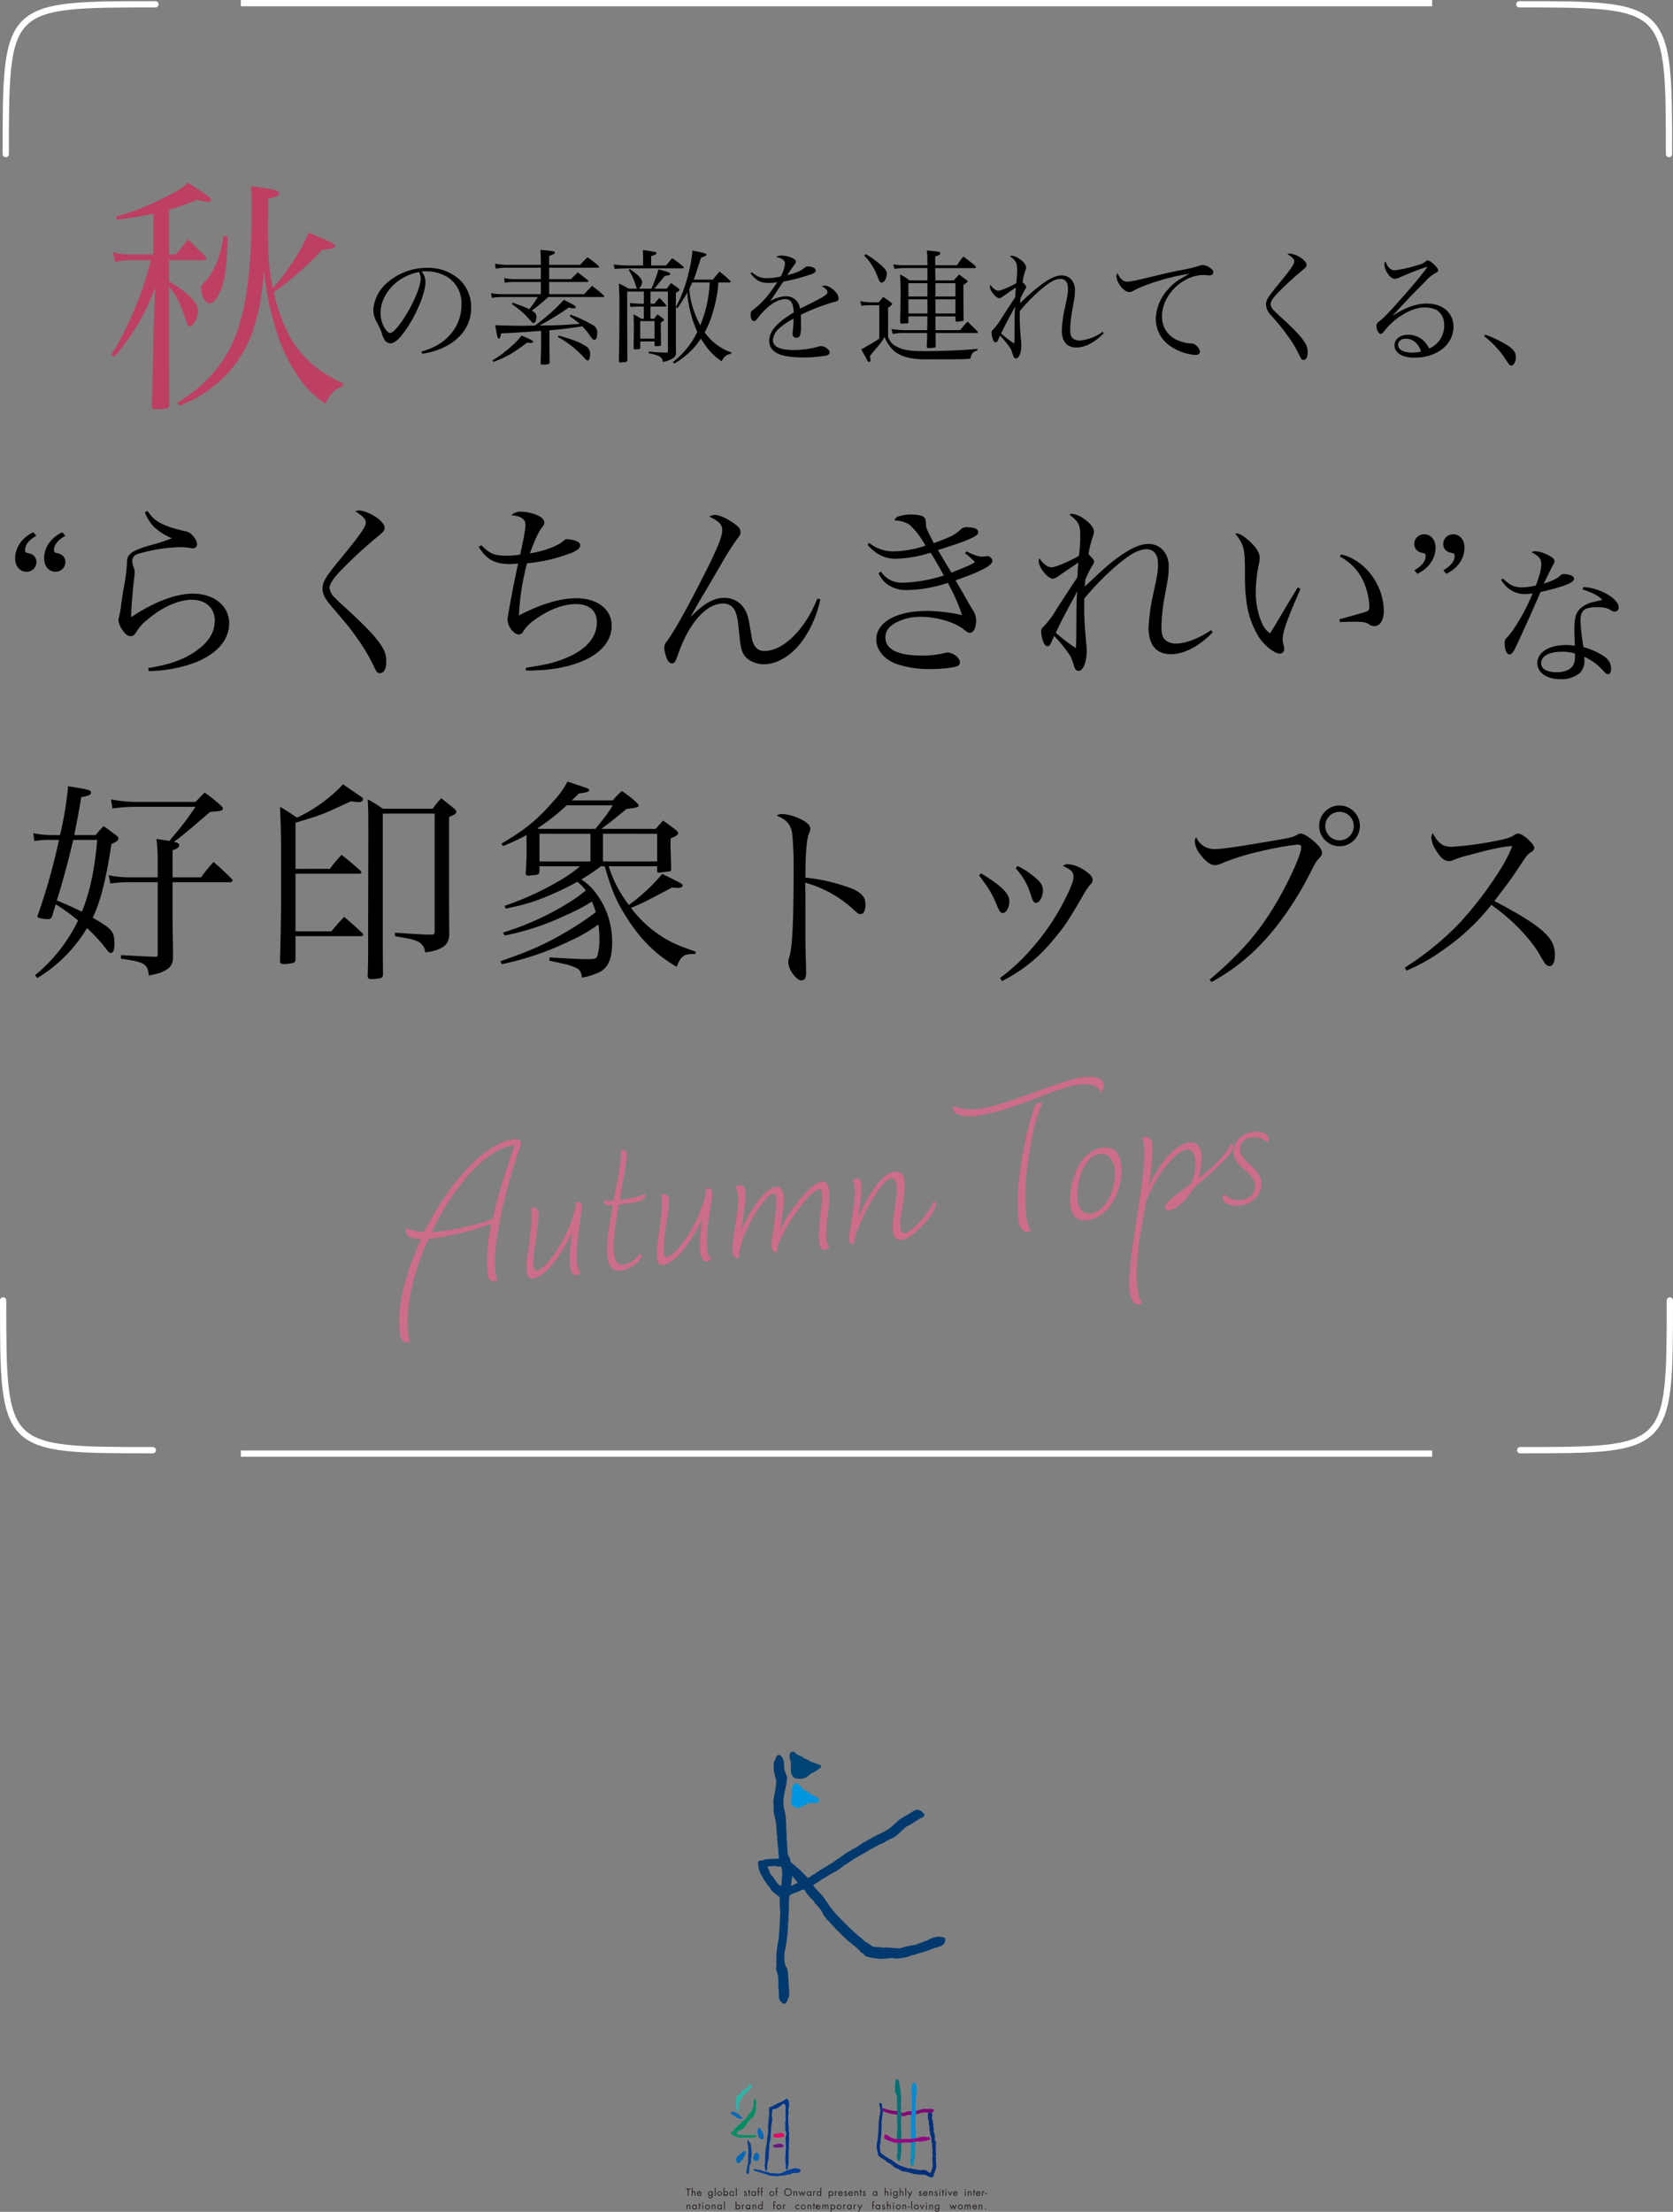 <svg xmlns="http://www.w3.org/2000/svg" width="533.65" height="705.215" viewBox="0 0 533.65 705.215">
  <rect x="0" y="0" width="533.65" height="705.215" fill="#808080" stroke="none"/>
  <g id="レイヤー_2" data-name="レイヤー 2">
    <g id="レイヤー_1-2" data-name="レイヤー 1">
      <g>
        <polygon points="218.825 697.8 218.825 698.042 219.385 698.042 219.385 700.115 219.642 700.115 219.642 698.042 220.208 698.042 220.208 697.8 218.825 697.8" style="fill: #231815"/>
        <path d="M220.913,697.582v1.258l0,0a.5.5,0,0,1,.415-.215c.4,0,.49.289.49.63v.858h-.248V699.3c0-.236-.021-.445-.31-.445-.33,0-.352.318-.352.57v.688h-.245v-2.533Z" style="fill: #231815"/>
        <path d="M222.606,699.444a.464.464,0,0,0,.472.476.481.481,0,0,0,.442-.294l.21.121a.723.723,0,0,1-.672.405.693.693,0,0,1-.7-.739.708.708,0,0,1,.7-.786.7.7,0,0,1,.678.817Zm.876-.2a.443.443,0,0,0-.424-.383.458.458,0,0,0-.438.383Z" style="fill: #231815"/>
        <path d="M226.61,698.857a.534.534,0,0,1,.007,1.063.5.5,0,0,1-.477-.542.489.489,0,0,1,.47-.521m.72-.191h-.245v.215h0a.588.588,0,0,0-.49-.254.723.723,0,0,0-.694.769.7.7,0,0,0,.684.758.674.674,0,0,0,.5-.238h0v.164c0,.324-.08.6-.465.6a.419.419,0,0,1-.457-.429h-.248a.657.657,0,0,0,.71.661.681.681,0,0,0,.55-.25.905.905,0,0,0,.155-.628Z" style="fill: #231815"/>
        <rect x="227.998" y="697.582" width="0.243" height="2.533" style="fill: #231815"/>
        <path d="M228.77,699.394a.757.757,0,1,1,.755.76.76.76,0,0,1-.755-.76m.248,0a.51.51,0,1,0,1.02,0,.511.511,0,1,0-1.02,0" style="fill: #231815"/>
        <path d="M231.042,699.378a.478.478,0,1,0,.465-.521.483.483,0,0,0-.465.521m-.237-1.8h.248v1.3h0a.638.638,0,0,1,.5-.254.766.766,0,0,1,0,1.525.635.635,0,0,1-.5-.238h0v.2h-.248Z" style="fill: #231815"/>
        <path d="M232.914,699.378a.492.492,0,0,0,.473.542.537.537,0,1,0-.473-.542m1.191.737h-.245v-.2h-.012a.6.6,0,0,1-.5.24.766.766,0,0,1,.01-1.525.623.623,0,0,1,.488.254h.012v-.213h.245Z" style="fill: #231815"/>
        <rect x="234.747" y="697.582" width="0.245" height="2.533" style="fill: #231815"/>
        <path d="M237.985,699a.224.224,0,0,0-.2-.147.177.177,0,0,0-.176.164c0,.125.168.174.336.246a.442.442,0,0,1,.329.417.468.468,0,0,1-.479.47.51.51,0,0,1-.512-.368l.214-.086a.312.312,0,0,0,.3.22.215.215,0,0,0,.233-.214c0-.328-.649-.209-.649-.671a.41.41,0,0,1,.43-.408.43.43,0,0,1,.376.269Z" style="fill: #231815"/>
        <polygon points="239.08 700.115 238.829 700.115 238.829 698.893 238.682 698.893 238.682 698.668 238.829 698.668 238.829 698.151 239.08 698.151 239.08 698.668 239.334 698.668 239.334 698.893 239.08 698.893 239.08 700.115" style="fill: #231815"/>
        <path d="M240.352,698.857a.534.534,0,0,1,.007,1.063.5.5,0,0,1-.475-.542.488.488,0,0,1,.468-.521m.723-.191h-.246v.215h-.007a.629.629,0,0,0-.5-.254.768.768,0,0,0-.01,1.527.625.625,0,0,0,.5-.238h.007v.2h.246Z" style="fill: #231815"/>
        <path d="M241.985,700.115h-.25v-1.222h-.126v-.225h.126v-.575a.635.635,0,0,1,.075-.369.412.412,0,0,1,.368-.181.557.557,0,0,1,.176.029v.25a.462.462,0,0,0-.165-.033c-.2,0-.2.14-.2.39v.489h.369v.225h-.369Z" style="fill: #231815"/>
        <path d="M243.027,700.115h-.245v-1.222h-.145v-.225h.145v-.575a.739.739,0,0,1,.063-.369.417.417,0,0,1,.372-.181.49.49,0,0,1,.17.029v.25a.424.424,0,0,0-.167-.033c-.193,0-.193.14-.193.39v.489h.36v.225h-.36Z" style="fill: #231815"/>
        <path d="M246.181,698.857a.51.51,0,0,1,.507.535.51.51,0,1,1-1.019,0,.509.509,0,0,1,.512-.535m0,1.3a.753.753,0,0,0,.756-.756.76.76,0,1,0-.756.756" style="fill: #231815"/>
        <path d="M247.732,698.9h.372v-.23h-.372v-.485c0-.248,0-.39.2-.39a.458.458,0,0,1,.169.031v-.25a.537.537,0,0,0-.177-.031.43.43,0,0,0-.37.183.745.745,0,0,0-.062.369v.573h-.142v.23h.142v1.219h.237Z" style="fill: #231815"/>
        <path d="M251.356,698a.958.958,0,1,1-.953.958.959.959,0,0,1,.953-.958m0-.241a1.2,1.2,0,1,0,1.2,1.205,1.21,1.21,0,0,0-1.2-1.205" style="fill: #231815"/>
        <path d="M253.351,698.842h.006a.49.49,0,0,1,.405-.215c.4,0,.5.289.5.632v.856h-.246V699.3c0-.232-.016-.443-.3-.443-.334,0-.358.318-.358.57v.688h-.243v-1.447h.243Z" style="fill: #231815"/>
        <polygon points="255.402 699.649 255.851 698.557 256.302 699.649 256.727 698.668 257.009 698.668 256.294 700.215 255.851 699.144 255.402 700.215 254.7 698.668 254.982 698.668 255.402 699.649" style="fill: #231815"/>
        <path d="M257.574,699.378a.5.5,0,0,0,.48.542.485.485,0,0,0,.478-.542.49.49,0,0,0-.486-.525.5.5,0,0,0-.472.525m1.193.737h-.246v-.2h0a.606.606,0,0,1-.5.24.766.766,0,0,1,0-1.525.63.63,0,0,1,.5.254h0v-.213h.246Z" style="fill: #231815"/>
        <path d="M259.647,698.666H259.4v1.449h.242v-.723c0-.186.022-.535.287-.535a.278.278,0,0,1,.147.067l.115-.223a.421.421,0,0,0-.214-.074.389.389,0,0,0-.335.2Z" style="fill: #231815"/>
        <path d="M261.239,698.853a.536.536,0,0,1,0,1.067.537.537,0,0,1,0-1.067m.468,1.262h.245v-2.533h-.245v1.3h0a.632.632,0,0,0-.491-.254.766.766,0,0,0-.009,1.525.632.632,0,0,0,.5-.24h0Z" style="fill: #231815"/>
        <path d="M265.053,698.857a.534.534,0,0,1,0,1.063.536.536,0,0,1,0-1.063m-.459-.191h-.24v2.258h.24v-1.012h.008a.627.627,0,0,0,.5.242.7.7,0,0,0,.688-.758.721.721,0,0,0-.688-.769.6.6,0,0,0-.5.254h-.008Z" style="fill: #231815"/>
        <path d="M266.567,698.828h0c.089-.115.157-.2.318-.2a.379.379,0,0,1,.224.078l-.115.221a.252.252,0,0,0-.149-.069c-.27,0-.278.349-.278.535v.723h-.248v-1.447h.248Z" style="fill: #231815"/>
        <path d="M267.684,699.238a.463.463,0,0,1,.445-.381.433.433,0,0,1,.42.381Zm1.129.206a.7.7,0,1,0-1.391-.031.724.724,0,0,0,1.372.337l-.2-.124a.481.481,0,0,1-.441.294.459.459,0,0,1-.47-.476Z" style="fill: #231815"/>
        <path d="M269.929,699a.236.236,0,0,0-.2-.147.171.171,0,0,0-.171.164c0,.125.158.174.329.246a.444.444,0,0,1,.334.417.473.473,0,0,1-.487.47.516.516,0,0,1-.51-.368l.222-.086a.3.3,0,0,0,.291.22.216.216,0,0,0,.235-.214c0-.328-.657-.209-.657-.671a.417.417,0,0,1,.433-.408.439.439,0,0,1,.384.269Z" style="fill: #231815"/>
        <path d="M270.893,699.238a.47.47,0,0,1,.446-.381.439.439,0,0,1,.422.381Zm1.13.206a.7.7,0,1,0-1.389-.031.723.723,0,0,0,1.37.337l-.205-.124a.481.481,0,0,1-.441.294.458.458,0,0,1-.47-.476Z" style="fill: #231815"/>
        <path d="M272.8,698.842h.009a.494.494,0,0,1,.413-.215c.387,0,.487.289.487.632v.856h-.244V699.3c0-.232-.021-.443-.3-.443-.334,0-.361.318-.361.57v.688h-.243v-1.447h.243Z" style="fill: #231815"/>
        <polygon points="274.626 698.896 274.886 698.896 274.886 698.666 274.626 698.666 274.626 698.151 274.381 698.151 274.381 698.666 274.231 698.666 274.231 698.896 274.381 698.896 274.381 700.115 274.626 700.115 274.626 698.896" style="fill: #231815"/>
        <path d="M276.09,698.9a.44.44,0,0,0-.384-.269.412.412,0,0,0-.43.408c0,.46.651.343.651.671a.214.214,0,0,1-.233.214c-.162,0-.232-.091-.3-.222l-.216.088a.516.516,0,0,0,.51.366.469.469,0,0,0,.486-.466.445.445,0,0,0-.331-.419c-.168-.074-.336-.121-.336-.248a.174.174,0,0,1,.178-.162.237.237,0,0,1,.2.147Z" style="fill: #231815"/>
        <path d="M278.606,699.378a.493.493,0,0,0,.475.542.536.536,0,0,0,0-1.067.492.492,0,0,0-.47.525m1.188.737h-.248v-.2a.614.614,0,0,1-.5.24.767.767,0,0,1,0-1.525.627.627,0,0,1,.5.254v-.213h.248Z" style="fill: #231815"/>
        <path d="M282.443,697.582v1.258l0,0a.509.509,0,0,1,.417-.215c.393,0,.491.289.491.63v.858h-.248V699.3c0-.236-.016-.445-.307-.445-.332,0-.358.318-.358.57v.688H282.2v-2.533Z" style="fill: #231815"/>
        <path d="M284.3,698.666h-.238v1.449h.238Zm-.12-.71a.171.171,0,0,0-.173.176.173.173,0,0,0,.173.168.17.17,0,0,0,.174-.168.169.169,0,0,0-.174-.176" style="fill: #231815"/>
        <path d="M285.6,698.857a.534.534,0,0,1,0,1.063.5.5,0,0,1-.475-.542.489.489,0,0,1,.473-.521m.719-.191h-.255v.215a.584.584,0,0,0-.5-.254.725.725,0,0,0-.692.769.706.706,0,0,0,.689.758.66.66,0,0,0,.5-.238v.164c0,.324-.074.6-.458.6a.42.42,0,0,1-.46-.429H284.9a.656.656,0,0,0,.71.661.7.7,0,0,0,.558-.25.928.928,0,0,0,.15-.628Z" style="fill: #231815"/>
        <path d="M287.234,697.582v1.258l.007,0a.506.506,0,0,1,.412-.215c.4,0,.5.289.5.63v.858h-.242V699.3c0-.236-.026-.445-.315-.445-.333,0-.357.318-.357.57v.688H287v-2.533Z" style="fill: #231815"/>
        <rect x="288.799" y="697.582" width="0.248" height="2.533" style="fill: #231815"/>
        <polygon points="289.463 698.666 289.746 698.666 290.262 699.706 290.724 698.666 291.007 698.666 289.944 700.924 289.658 700.924 290.123 699.977 289.463 698.666" style="fill: #231815"/>
        <path d="M293.768,699a.245.245,0,0,0-.2-.147.173.173,0,0,0-.177.164c0,.125.169.174.335.246a.441.441,0,0,1,.334.417.473.473,0,0,1-.489.47.512.512,0,0,1-.508-.368l.22-.086c.061.129.128.22.293.22a.213.213,0,0,0,.232-.214c0-.328-.654-.209-.654-.671a.415.415,0,0,1,.432-.408.463.463,0,0,1,.388.269Z" style="fill: #231815"/>
        <path d="M294.733,699.238a.466.466,0,0,1,.443-.381.431.431,0,0,1,.422.381Zm1.126.206a.7.7,0,1,0-1.386-.031.694.694,0,0,0,.708.739.708.708,0,0,0,.662-.4l-.208-.124a.477.477,0,0,1-.437.294.46.46,0,0,1-.471-.476Z" style="fill: #231815"/>
        <path d="M296.631,698.842h.01a.5.5,0,0,1,.412-.215c.4,0,.492.289.492.632v.856h-.252V699.3c0-.232-.013-.443-.3-.443-.33,0-.36.318-.36.57v.688h-.243v-1.447h.243Z" style="fill: #231815"/>
        <path d="M298.791,699a.223.223,0,0,0-.2-.147.181.181,0,0,0-.176.164c0,.125.168.174.336.246a.448.448,0,0,1,.337.417.474.474,0,0,1-.492.47.508.508,0,0,1-.507-.368l.214-.086a.316.316,0,0,0,.3.22.211.211,0,0,0,.226-.214c0-.328-.651-.209-.651-.671a.417.417,0,0,1,.435-.408.446.446,0,0,1,.382.269Z" style="fill: #231815"/>
        <path d="M299.8,697.956a.171.171,0,1,0,0,.342.171.171,0,1,0,0-.342m.117.712h-.237v1.447h.237Z" style="fill: #231815"/>
        <polygon points="300.885 700.115 300.639 700.115 300.639 698.893 300.495 698.893 300.495 698.668 300.639 698.668 300.639 698.151 300.885 698.151 300.885 698.668 301.146 698.668 301.146 698.893 300.885 698.893 300.885 700.115" style="fill: #231815"/>
        <path d="M301.855,700.115h-.244v-1.447h.244Zm.05-1.983a.174.174,0,1,1-.173-.176.17.17,0,0,1,.173.176" style="fill: #231815"/>
        <polygon points="303.038 699.637 303.47 698.668 303.743 698.668 303.038 700.205 302.335 698.668 302.608 698.668 303.038 699.637" style="fill: #231815"/>
        <path d="M304.3,699.444a.462.462,0,0,0,.47.476.472.472,0,0,0,.438-.294l.212.121a.716.716,0,0,1-.668.405.694.694,0,0,1-.7-.739.7.7,0,1,1,1.385.031Zm.877-.2a.446.446,0,0,0-.43-.383.469.469,0,0,0-.439.383Z" style="fill: #231815"/>
        <path d="M308.013,700.115h-.24v-1.447h.24Zm.061-1.983a.172.172,0,0,1-.179.166.171.171,0,1,1,0-.342.173.173,0,0,1,.179.176" style="fill: #231815"/>
        <path d="M308.974,698.842h.006a.486.486,0,0,1,.408-.215c.4,0,.485.289.485.632v.856h-.24V699.3c0-.232-.018-.443-.3-.443-.332,0-.356.318-.356.57v.688h-.249v-1.447h.249Z" style="fill: #231815"/>
        <polygon points="310.803 698.896 311.057 698.896 311.057 698.666 310.803 698.666 310.803 698.151 310.552 698.151 310.552 698.666 310.405 698.666 310.405 698.896 310.552 698.896 310.552 700.115 310.803 700.115 310.803 698.896" style="fill: #231815"/>
        <path d="M311.607,699.238a.457.457,0,0,1,.441-.381.443.443,0,0,1,.422.381Zm1.124.206a.7.7,0,1,0-1.386-.031.692.692,0,0,0,.7.739.716.716,0,0,0,.67-.4l-.211-.124a.476.476,0,0,1-.916-.182Z" style="fill: #231815"/>
        <path d="M313.493,698.828h.007a.364.364,0,0,1,.321-.2.381.381,0,0,1,.219.078l-.115.221a.239.239,0,0,0-.15-.069c-.27,0-.282.349-.282.535v.723h-.248v-1.447h.248Z" style="fill: #231815"/>
        <rect x="314.192" y="699.259" width="0.633" height="0.228" style="fill: #231815"/>
        <path d="M219.276,702.966h-.248v1.443h.248v-.688c0-.255.019-.573.358-.573.289,0,.307.214.307.448v.813h.246v-.852c0-.343-.1-.63-.5-.63a.477.477,0,0,0-.408.215h-.006Z" style="fill: #231815"/>
        <path d="M221.52,703.148a.487.487,0,0,1,.483.528.494.494,0,0,1-.478.548.5.5,0,0,1-.479-.552.493.493,0,0,1,.474-.524m.715-.182h-.245v.205h0a.658.658,0,0,0-.5-.244.707.707,0,0,0-.694.765.717.717,0,0,0,.694.76.6.6,0,0,0,.5-.241h0v.2h.245Z" style="fill: #231815"/>
        <polygon points="223.218 704.409 222.97 704.409 222.97 703.195 222.82 703.195 222.82 702.966 222.97 702.966 222.97 702.444 223.218 702.444 223.218 702.966 223.474 702.966 223.474 703.195 223.218 703.195 223.218 704.409" style="fill: #231815"/>
        <path d="M224.257,704.409h-.239v-1.443h.239Zm.056-1.989a.177.177,0,0,1-.353,0,.177.177,0,1,1,.353,0" style="fill: #231815"/>
        <path d="M225.667,703.148a.538.538,0,0,1,0,1.076.539.539,0,0,1,0-1.076m0,1.3a.763.763,0,1,0-.754-.76.761.761,0,0,0,.754.76" style="fill: #231815"/>
        <path d="M227.282,703.14h0a.484.484,0,0,1,.411-.213c.4,0,.489.285.489.626v.856h-.24V703.6c0-.236-.025-.448-.313-.448-.337,0-.35.32-.35.573v.688h-.248v-1.445h.248Z" style="fill: #231815"/>
        <path d="M229.523,703.148a.482.482,0,0,1,.48.528.492.492,0,0,1-.478.548.543.543,0,0,1,0-1.076m.718-.182H230v.205h0a.652.652,0,0,0-.5-.244.7.7,0,0,0-.689.765.713.713,0,0,0,.689.76.611.611,0,0,0,.5-.241h0v.2h.246Z" style="fill: #231815"/>
        <rect x="230.957" y="701.876" width="0.248" height="2.533" style="fill: #231815"/>
        <path d="M235.363,703.148a.541.541,0,0,1,0,1.074.541.541,0,0,1,0-1.074m-.705,1.261h.246v-.2h0a.622.622,0,0,0,.5.241.72.72,0,0,0,.695-.768.708.708,0,0,0-.7-.757.634.634,0,0,0-.493.244h0v-1.293h-.246Z" style="fill: #231815"/>
        <path d="M236.947,703.124h0c.093-.113.157-.2.317-.2a.417.417,0,0,1,.228.069l-.118.224c-.054-.035-.086-.07-.15-.07-.272,0-.277.347-.277.536v.723H236.7v-1.443h.249Z" style="fill: #231815"/>
        <path d="M238.607,703.148a.484.484,0,0,1,.483.528.479.479,0,1,1-.483-.528m.711-.182h-.238v.205h-.005a.648.648,0,0,0-.495-.244.766.766,0,0,0-.007,1.525.61.61,0,0,0,.5-.241h.005v.2h.238Z" style="fill: #231815"/>
        <path d="M240.292,703.14h.006a.493.493,0,0,1,.414-.213c.4,0,.492.285.492.626v.856h-.249V703.6c0-.236-.022-.448-.305-.448-.333,0-.358.32-.358.573v.688h-.242v-1.445h.242Z" style="fill: #231815"/>
        <path d="M242.069,703.674a.483.483,0,1,0,.958,0,.481.481,0,1,0-.958,0m.939.537H243a.616.616,0,0,1-.5.241.766.766,0,0,1,.01-1.525.631.631,0,0,1,.489.244h.005V701.88h.246v2.529h-.246Z" style="fill: #231815"/>
        <path d="M246.982,703.2h.363v-.229h-.363v-.491c0-.248,0-.4.2-.4a.362.362,0,0,1,.165.039v-.25a.421.421,0,0,0-.171-.033.434.434,0,0,0-.374.178.8.8,0,0,0-.061.376v.577H246.6v.229h.139v1.214h.243Z" style="fill: #231815"/>
        <path d="M247.692,703.692a.762.762,0,1,1,1.523,0,.762.762,0,0,1-1.523,0m.252-.008a.513.513,0,1,0,.515-.536.515.515,0,0,0-.515.536" style="fill: #231815"/>
        <path d="M250.056,703.124h0a.381.381,0,0,1,.323-.2.419.419,0,0,1,.221.069l-.12.224a.223.223,0,0,0-.149-.07c-.267,0-.278.347-.278.536v.723h-.249v-1.443h.249Z" style="fill: #231815"/>
        <path d="M254.935,703.4h-.011a.557.557,0,0,0-.449-.247.516.516,0,0,0-.51.532.509.509,0,0,0,.494.54.566.566,0,0,0,.476-.249h0v.329a.822.822,0,0,1-.457.147.761.761,0,1,1,0-1.522.9.9,0,0,1,.455.141Z" style="fill: #231815"/>
        <path d="M256.219,703.148a.539.539,0,1,1-.512.536.514.514,0,0,1,.512-.536m0,1.3a.763.763,0,1,0-.755-.76.755.755,0,0,0,.755.76" style="fill: #231815"/>
        <path d="M257.827,703.14h.008a.484.484,0,0,1,.411-.213c.4,0,.488.285.488.626v.856H258.5V703.6c0-.236-.026-.448-.315-.448-.333,0-.355.32-.355.573v.688h-.243v-1.445h.243Z" style="fill: #231815"/>
        <polygon points="259.731 704.409 259.482 704.409 259.482 703.195 259.327 703.195 259.327 702.966 259.482 702.966 259.482 702.444 259.731 702.444 259.731 702.966 259.984 702.966 259.984 703.195 259.731 703.195 259.731 704.409" style="fill: #231815"/>
        <path d="M260.6,703.737a.466.466,0,0,0,.472.485.49.49,0,0,0,.438-.3l.209.121a.725.725,0,0,1-.664.409.767.767,0,1,1,.679-.715Zm.875-.209a.453.453,0,0,0-.425-.38.466.466,0,0,0-.438.38Z" style="fill: #231815"/>
        <path d="M262.582,703.124h.014a.384.384,0,0,1,.34-.2.435.435,0,0,1,.4.244.493.493,0,0,1,.435-.244c.363,0,.453.3.453.6v.881h-.24v-.836c0-.193-.013-.423-.258-.423-.295,0-.324.277-.324.5v.764h-.24v-.815c0-.183-.026-.444-.259-.444-.291,0-.324.3-.324.513v.746h-.242v-1.443h.242Z" style="fill: #231815"/>
        <path d="M265.657,703.148a.488.488,0,0,1,.488.528.5.5,0,0,1-.483.548.542.542,0,0,1,0-1.076m-.455-.182h-.248v2.249h.248v-1h.009a.612.612,0,0,0,.488.241.7.7,0,0,0,.695-.76.719.719,0,0,0-.692-.765.589.589,0,0,0-.491.244H265.2Z" style="fill: #231815"/>
        <path d="M267.641,703.148a.538.538,0,1,1-.516.536.516.516,0,0,1,.516-.536m0,1.3a.763.763,0,1,0-.762-.76.757.757,0,0,0,.762.76" style="fill: #231815"/>
        <path d="M269.232,703.124h.009a.38.38,0,0,1,.323-.2.366.366,0,0,1,.213.069l-.11.224a.242.242,0,0,0-.152-.07c-.261,0-.283.347-.283.536v.723h-.24v-1.443h.24Z" style="fill: #231815"/>
        <path d="M270.893,703.148a.541.541,0,0,1,.011,1.076.5.5,0,0,1-.473-.552.488.488,0,0,1,.462-.524m.721-.182h-.243v.205h0a.633.633,0,0,0-.494-.244.709.709,0,0,0-.7.765.722.722,0,0,0,.692.76.608.608,0,0,0,.5-.241h0v.2h.243Z" style="fill: #231815"/>
        <path d="M272.571,702.966h-.244v1.443h.244v-.723c0-.189.018-.538.288-.538.064,0,.1.037.144.072l.123-.228a.51.51,0,0,0-.227-.065.372.372,0,0,0-.318.2h-.01Z" style="fill: #231815"/>
        <polygon points="273.521 702.966 273.807 702.966 274.319 704 274.787 702.966 275.062 702.966 273.996 705.215 273.713 705.215 274.189 704.279 273.521 702.966" style="fill: #231815"/>
        <path d="M278.563,703.2h.366v-.229h-.366v-.491c0-.248,0-.4.2-.4a.4.4,0,0,1,.168.039v-.25a.477.477,0,0,0-.176-.033.44.44,0,0,0-.372.178.787.787,0,0,0-.062.376v.577h-.138v.229h.138v1.214h.244Z" style="fill: #231815"/>
        <path d="M280.008,703.148a.486.486,0,0,1,.483.528.492.492,0,0,1-.483.548.5.5,0,0,1-.474-.552.5.5,0,0,1,.474-.524m.718-.182h-.245v.205h-.007a.647.647,0,0,0-.493-.244.706.706,0,0,0-.695.765.716.716,0,0,0,.687.76.613.613,0,0,0,.5-.241h.007v.2h.245Z" style="fill: #231815"/>
        <path d="M282.029,703.3a.218.218,0,0,0-.195-.15.174.174,0,0,0-.173.166c0,.13.16.175.33.249s.335.168.335.415a.478.478,0,0,1-.487.473.519.519,0,0,1-.512-.371l.221-.092c.065.137.131.232.291.232a.218.218,0,0,0,.233-.222c0-.324-.646-.211-.646-.669a.408.408,0,0,1,.427-.4.421.421,0,0,1,.381.268Z" style="fill: #231815"/>
        <path d="M283.188,701.878v1.252l0,.01a.485.485,0,0,1,.414-.213c.4,0,.486.287.486.626v.856h-.248V703.6c0-.236-.011-.448-.3-.448-.331,0-.355.318-.355.573v.688h-.248v-2.531Z" style="fill: #231815"/>
        <path d="M285.119,702.966h-.241v1.443h.241Zm-.12-.723a.181.181,0,0,0-.174.179.175.175,0,1,0,.349,0,.181.181,0,0,0-.175-.179" style="fill: #231815"/>
        <path d="M286.536,704.452a.763.763,0,1,0-.76-.76.756.756,0,0,0,.76.76m0-1.3a.538.538,0,0,1,0,1.076.539.539,0,0,1,0-1.076" style="fill: #231815"/>
        <path d="M288.148,703.14h0a.476.476,0,0,1,.4-.213c.4,0,.5.285.5.626v.856h-.246V703.6c0-.236-.018-.448-.306-.448-.332,0-.355.32-.355.573v.688h-.242v-1.445h.242Z" style="fill: #231815"/>
        <rect x="289.568" y="703.553" width="0.625" height="0.226" style="fill: #231815"/>
        <rect x="290.69" y="701.876" width="0.248" height="2.533" style="fill: #231815"/>
        <path d="M292.294,703.148a.539.539,0,0,1,0,1.076.539.539,0,0,1,0-1.076m0,1.3a.763.763,0,1,0-.756-.76.754.754,0,0,0,.756.76" style="fill: #231815"/>
        <polygon points="294.136 703.934 294.564 702.966 294.845 702.966 294.136 704.501 293.431 702.966 293.715 702.966 294.136 703.934" style="fill: #231815"/>
        <path d="M295.643,702.966H295.4v1.443h.248Zm-.128-.723a.18.18,0,0,0-.169.179.173.173,0,1,0,.345,0,.179.179,0,0,0-.176-.179" style="fill: #231815"/>
        <path d="M296.674,703.14h0a.487.487,0,0,1,.416-.213c.4,0,.489.285.489.626v.856h-.24V703.6c0-.236-.028-.448-.313-.448-.336,0-.352.32-.352.573v.688h-.246v-1.445h.246Z" style="fill: #231815"/>
        <path d="M298.9,703.148a.482.482,0,0,1,.478.528.49.49,0,0,1-.478.548.542.542,0,0,1,0-1.076m.707-.182h-.237v.205h-.011a.582.582,0,0,0-.491-.244.72.72,0,0,0-.694.765.71.71,0,0,0,.686.76.63.63,0,0,0,.5-.241h.011v.165c0,.332-.085.609-.462.609a.425.425,0,0,1-.462-.435H298.2a.658.658,0,0,0,.708.659.7.7,0,0,0,.561-.25.982.982,0,0,0,.138-.627Z" style="fill: #231815"/>
        <polygon points="303.16 702.966 302.875 702.966 303.585 704.513 304.031 703.438 304.477 704.513 305.187 702.966 304.912 702.966 304.488 703.947 304.031 702.859 303.585 703.947 303.16 702.966" style="fill: #231815"/>
        <path d="M306.333,703.148a.539.539,0,0,1,0,1.076.538.538,0,0,1,0-1.076m0,1.3a.763.763,0,1,0-.761-.76.761.761,0,0,0,.761.76" style="fill: #231815"/>
        <path d="M307.938,703.124h.008a.416.416,0,0,1,.347-.2.422.422,0,0,1,.4.244.492.492,0,0,1,.435-.244c.362,0,.46.3.46.6v.881h-.245v-.836c0-.193-.011-.423-.26-.423-.285,0-.315.277-.315.5v.764h-.25v-.815c0-.183-.017-.444-.252-.444-.288,0-.328.3-.328.513v.746H307.7v-1.443h.238Z" style="fill: #231815"/>
        <path d="M311.58,703.737a.7.7,0,0,0-.678-.81.765.765,0,0,0,0,1.525.736.736,0,0,0,.665-.409l-.209-.121a.488.488,0,0,1-.443.3.47.47,0,0,1-.47-.485Zm-1.122-.209a.47.47,0,0,1,.444-.38.448.448,0,0,1,.419.38Z" style="fill: #231815"/>
        <path d="M312.432,703.14h.008a.477.477,0,0,1,.408-.213c.4,0,.492.285.492.626v.856H313.1V703.6c0-.236-.019-.448-.307-.448-.337,0-.358.32-.358.573v.688h-.243v-1.445h.243Z" style="fill: #231815"/>
        <path d="M314.488,704.279a.176.176,0,0,1-.173.173.169.169,0,0,1-.168-.173.164.164,0,0,1,.168-.172.171.171,0,0,1,.173.172" style="fill: #231815"/>
        <path d="M254.6,559.552c.458.46,1.228.247,1.6.881.284.111.51.369.837.353a13.165,13.165,0,0,1,1.6.921c.988.382,2,.682,3,1.047a.635.635,0,0,1,.232.745,19.206,19.206,0,0,1-2.36,1.6c-1.08.378-1.843,1.529-2.965,1.825a4.842,4.842,0,0,1-3.225-.07,4.716,4.716,0,0,1-.948-1.5,10.5,10.5,0,0,1-.064-2.535,5.5,5.5,0,0,0-.42-2.153c-.043-.663-.141-1.464.324-1.925a1.092,1.092,0,0,1,1.041-.175c.559.2.732.934,1.344.987" style="fill: #004473"/>
        <path d="M256.219,570.611c.446.107.775.5,1.247.554a6.682,6.682,0,0,0,2.316,1.463c.529.464,1.437.6,1.492,1.413a.83.83,0,0,1-.491.679c-.854.377-1.733-.179-2.572.226-1.194.191-2.117,1.042-3.226,1.41a2.06,2.06,0,0,1-2.1-.653c-.217-.029-.406-.285-.518-.46-.147-1.642.4-3.2.3-4.864.4-.464.094-1.5.9-1.531a.421.421,0,0,1,.329-.3c1.162.111,1.533,1.357,2.315,2.065" style="fill: #0096df"/>
        <path d="M249.207,559.942c.528.491.568,1.2.854,1.79-.166.136.024.3.064.421a5.7,5.7,0,0,0,.58,3.4c.122.585.561,1.126.3,1.787-.243,3.2-1.719,6.205-.879,9.526.865,2.643.46,5.584.837,8.429-.247,1.028.133,2.058.109,3.132.214,1.355-.155,2.951.876,3.982l.218,1.272a41.3,41.3,0,0,1,5.457,5.082c.8-.092,1.29-.932,2.045-1.137,2.278-1.786,4.85-2.845,7.117-4.63,1.6-.815,2.833-2.3,4.513-2.9.839-.8,1.965-.934,2.8-1.757,1.328-.922,2.751-1.6,4.106-2.426,2.02-1.127,4.215-1.856,6.074-3.385l2.641-2.385c1.6-1,3.223-1.921,4.822-2.894a1.609,1.609,0,0,1,1.57,0c.625.066,1.074.743,1.467,1.137.136.177.043.421,0,.624l-.42.391c-1.815.691-3.292,2.249-5.122,2.9-1.57,1.229-2.942,3.031-4.732,3.848-1.4.47-2.52,1.555-3.96,1.917a36.252,36.252,0,0,1-3.2,1.736c-1.234.9-2.614,1.474-3.875,2.317-.512.148-.867.676-1.41.743-.446.528-1.082.733-1.6,1.2a16.241,16.241,0,0,0-2.644,1.827c-.435.189-.758.611-1.2.759-1.6.8-3.131,1.814-4.705,2.734-.758.692-1.663.989-2.44,1.63v.2c1.164,1.763,2.994,2.982,3.984,4.827.633.716.961,1.57,1.6,2.288a41.322,41.322,0,0,0,4.361,4.733,49.174,49.174,0,0,0,5.418,4.957c.962,1.143,2.222,1.545,3.264,2.483,1.11.419,2.52.257,3.66.515l.717-.094,4.566.3A23,23,0,0,1,292,620.117c.948-.5,2.021-.7,2.97-1.206.895-.027,1.476-.811,2.342-.922.421-.351,1.043-.215,1.5-.486a6.373,6.373,0,0,1,2.318.3c.464.191.392.669.392,1.084-.582,2.1-3.02,1.8-4.537,2.668-1.56.542-3.132,1.028-4.732,1.461-.459.313-1.084.271-1.573.489a13.514,13.514,0,0,1-4.593.919l-.365.068a5.161,5.161,0,0,0-2.765,0c-.905-.094-1.786.164-2.707.029a20.044,20.044,0,0,1-3.849-.721c-.745-.084-.811-1.165-1.6-1.112-1.64-2.182-3.985-3.253-5.718-5.289-.732-.39-1.111-1.231-1.827-1.667-1.194-1.2-2.291-2.668-3.645-3.846-.229-.653-1.027-1.084-1.11-1.79a10.926,10.926,0,0,0-2.575-3.238c-.31-1.055-1.554-1.56-2.029-2.535-.732-.542-.868-1.381-1.49-1.9-1.095.244-2.02.919-3.1,1.178-.518.283-1.154.365-1.5.88-.315,2.354-.042,4.6-.357,6.976.285.624-.15,1.193-.067,1.856a43.951,43.951,0,0,1-.724,7.113c-.027.719-.337,1.326-.392,2.018-.057,1.669-.3,3.657.715,5a8.889,8.889,0,0,1,.42,2.9,10.714,10.714,0,0,1,.135,2.389,23.551,23.551,0,0,1,.188,3.778c-.5.745-.473,1.734-1.3,2.315-.585.216-.924-.324-1.346-.624-.8-.784-.619-2.058-.646-3.089-.273-1.366-.013-3.086-.23-4.472.043-1.432-1.015-2.576-.486-4.049a27.8,27.8,0,0,1,.625-8.087c.326-2.984.408-5.991.558-9.012a23.361,23.361,0,0,1-.133-4.567,19.938,19.938,0,0,1-2.642-2.155l-.688-1.069a19.228,19.228,0,0,1-2.207-3.2,8.689,8.689,0,0,1-1.436-4.823,1.223,1.223,0,0,1,1.329-.462,4.875,4.875,0,0,1,2.357-.459c.582-.259,1.15.1,1.722-.162.406.188.785-.068,1.218-.029l.053-.107a14.569,14.569,0,0,1-.16-2.438c-.23-1.18-.19-2.359-.42-3.524.19-.854-.2-1.611-.16-2.48a22.054,22.054,0,0,0-.876-5.812c-.122-1.33-.072-2.479-.192-3.82.262-2.235.924-4.31.937-6.651-.544-1.954-1.148-4.163-.606-6.262.537-.635.5-2.316,1.811-1.8Zm-1.777,35.066c-.691-.232-1.324.162-2.043,0-.192.123-.544.014-.624.23.542.729.635,1.652,1.111,2.412,1.124,1.03,1.516,2.493,2.8,3.431a1.808,1.808,0,0,1,.557.2l.093-.661c.013-1.773.422-3.688-.093-5.406Zm5.229,3.105c-.067,1.084-.269,2.153-.322,3.2a8.868,8.868,0,0,0,1.23-.622c.287-.2.692-.176.908-.445-.648-.719-1.164-1.466-1.816-2.129" style="fill: #00396d"/>
        <path d="M239.51,664.858l.42.53-.038.092c-.847.751-1.618,1.564-2.407,2.367-.346.424-.616.892-1.006,1.3-.291.562-.806,1.028-.742,1.751-.2.437,0,.972-.172,1.444.03.22.18.516-.023.709a.3.3,0,0,1-.307.053c-.641-.716-.288-1.74-.438-2.637a1.341,1.341,0,0,0,.058-.758c.027-.464.075-.911.075-1.379.035-.107.16-.049.23-.109.23-.2.555-.238.71-.54a1.082,1.082,0,0,0,.644-.74c.256-.074.226-.388.451-.483.513.144.657-.47,1.082-.552.513-.273.518-.85.98-1.158.088-.106.133-.279.3-.252Z" style="fill: #2cb5a9"/>
        <path d="M251.444,669.6a4.125,4.125,0,0,1,.123,2.416.706.706,0,0,1-.125.448,5.7,5.7,0,0,1,.045,1.773c-.16.217,0,.46-.077.687-.113.536.192,1.014-.008,1.53.17.293.048.582.075.923a5.681,5.681,0,0,1,.074,2.1c.294.338,0,.767.147,1.163-.08.306.048.594-.026.9a3.465,3.465,0,0,1-.008,1.113c-.107.854.05,1.685-.1,2.539.09.291-.08.626-.013.933-.078.319.115.624-.019.941.139.266-.08.533.014.8a6.668,6.668,0,0,1-.047,1.4c.123.244-.026.462.014.743.123.381-.254.6-.2.94a1.049,1.049,0,0,1-.255.833c-.133.023-.235-.051-.349-.072a6.515,6.515,0,0,0-.053-1.032,1.056,1.056,0,0,0-.1-.848c-.1-.663.015-1.42-.086-2.093.027-.253.211-.518.056-.77.272-.293-.066-.64.078-.965-.033-.472.2-1,.042-1.461.081-.657-.08-1.225-.021-1.872a6.588,6.588,0,0,1-.055-1.26c.2-.618.531-1.48-.06-2.024a4.943,4.943,0,0,1-.045-.991,1.013,1.013,0,0,0,.032-.515c.1-.54-.219-1.014.074-1.494.017-.637-.01-1.269-.026-1.9.075-.843-.037-1.679.08-2.543a1.3,1.3,0,0,0-.4-1.092c-.062-.071-.152-.246-.27-.135a3.531,3.531,0,0,1-.524.341,4.144,4.144,0,0,1-1.4.983c-.169.078-.219.312-.4.345a1.477,1.477,0,0,0-1.313.348,8.191,8.191,0,0,1-.182,1.942c.27.386.15.938.195,1.387-.187.429-.01,1.049-.273,1.462-.133.634,0,1.315-.183,1.931.031.53-.119,1-.059,1.529a5.214,5.214,0,0,1-.093,1.3,9.619,9.619,0,0,0-.337,1.669,18.445,18.445,0,0,1-.16,2.551c.141.224-.013.5-.022.725a5.282,5.282,0,0,1-.251,1.863,9.033,9.033,0,0,0-.237,2.662c.021.37-.4.152-.575.23-.211-.076.025-.318-.066-.456-.1-.353-.1-.687-.177-1.067l.158-.932a32.68,32.68,0,0,1,.179-4.228,2.107,2.107,0,0,1,.12-.932,8.557,8.557,0,0,0,.331-2.374c-.056-.2.062-.374.083-.558a12.069,12.069,0,0,0,.264-2.359c-.137-.3.04-.665-.05-.987.063-.788.08-1.558.181-2.313.169-.384-.038-.753.118-1.137a3.9,3.9,0,0,0-.009-1.613c.086-.345-.095-.766.168-1.063.329-.407.892-.241,1.227-.606l.926-.435c.23-.316.654-.326.969-.523.588-.05,1.028-.5,1.539-.723.31-.106.454-.443.8-.46.035-.065.123,0,.16-.041.161.072.256.3.39.429" style="fill: #003685"/>
        <path d="M240.888,669.4a2.888,2.888,0,0,0,.262.54,4.683,4.683,0,0,0,.032.841,3.068,3.068,0,0,0-.088,1.443.367.367,0,0,1,.056.372,10.458,10.458,0,0,1-.743,2.118,6.319,6.319,0,0,1-1.1,1c-.187.152-.12.5-.43.532a.3.3,0,0,0-.23.138c.08.379-.365.566-.51.874-.045.238-.312.337-.307.6-.25.283-.52.536-.782.8a11.6,11.6,0,0,0-1.618.893,3.147,3.147,0,0,1-.5.63.4.4,0,0,0,.195.328,5.676,5.676,0,0,1,.879.236,24.265,24.265,0,0,1,2.656.068.5.5,0,0,1,.468,0,5.078,5.078,0,0,1,1.736.031c.144.063.323.1.4.24a1.163,1.163,0,0,1-.3.4,6.65,6.65,0,0,0-1.725.146,7.191,7.191,0,0,0-1.6-.082,4.806,4.806,0,0,1-1.781-.006,4.874,4.874,0,0,1-1.784-.678,1.023,1.023,0,0,1-.726-.427c-.077-.191-.254-.431-.083-.634a.909.909,0,0,1,.428-.16c.029.037.064.082.125.066.141-.226.121-.526.379-.715.134-.459.767-.463.86-.952.331-.141.512-.564.86-.655.182-.256.515-.445.6-.751a1.148,1.148,0,0,1,.705-.462c.448-.344.713-.872,1.13-1.256a3.834,3.834,0,0,1,.792-1.059,5.492,5.492,0,0,0,1.274-3.355,5.682,5.682,0,0,1,.155-1.332c.142-.189.245.131.315.217" style="fill: #008d64"/>
        <path d="M235.072,673.827a9.276,9.276,0,0,1,1.677,1.386.426.426,0,0,1,.066.344,4.007,4.007,0,0,1-1.783-.361c-.51-.281-.905-.747-1.442-.977-.217-.152-.518-.386-.478-.661.171-.242.491-.231.745-.231a2.987,2.987,0,0,1,1.215.5" style="fill: #0068b6"/>
        <path d="M242.9,679.3c.268.117.245.433.3.673a1.194,1.194,0,0,1,.34,1.026,2.783,2.783,0,0,1,0,.963.966.966,0,0,1-.855.092,3.141,3.141,0,0,1-.892-1.416c-.091-.072-.016-.2-.061-.293a4.019,4.019,0,0,1,.1-1.675c.014-.072-.026-.173.054-.216.5-.022.833.458,1.013.846" style="fill: #0068b6"/>
        <path d="M249.872,680.251c.13.146.095.353.24.491a.811.811,0,0,1-.075.48c-.235.273-.622.1-.94.191a3.49,3.49,0,0,1-1.92.014c-.158-.082-.473.078-.507-.164a2.39,2.39,0,0,1,.168-.755,1.113,1.113,0,0,1,1.031-.14c.3.013.526-.149.828-.123.355-.414.75.08,1.175.006" style="fill: #e40065"/>
        <path d="M238.742,682.425c.162.538.781.852.745,1.461.16.737.178,1.464.266,2.229-.141.4.12.815-.08,1.2.2.546-.321.971-.113,1.494.145.32-.162.564-.073.874.08.345-.34.376-.4.657-.115.556.052,1.164-.163,1.658.065.354.11.83-.227,1.041a.47.47,0,0,1-.4,0,.346.346,0,0,1-.219-.236c-.021-.207.15-.365.083-.566-.069-.581.249-1.135.229-1.743a2.667,2.667,0,0,0,.155-.4c-.053-.029,0-.047.007-.082a3.986,3.986,0,0,0,.026-1.4,4.16,4.16,0,0,0,.054-1.2,11.658,11.658,0,0,0,.095-2.184c-.138-.48.021-.965-.184-1.42a1.59,1.59,0,0,1-.072-.776c-.027-.222-.176-.776.276-.624" style="fill: #004097"/>
        <path d="M250.072,684.25c-.03.2-.292.178-.443.277-.452.3-1.066.121-1.6.24-.339-.158-.707.148-1.015-.115l-.529-.474c.227-.415.767-.212,1.077-.5a2.72,2.72,0,0,1,1.1-.142c.19-.1.4.012.6.015a1.76,1.76,0,0,1,.817.7" style="fill: #6a1684"/>
        <path d="M237.868,686.183c.069.757-.468,1.279-.729,1.9-.219.239-.281.686-.665.7-.244.144-.134.468-.395.6a.475.475,0,0,1-.278.3c-.216-.076-.433.07-.591-.082a1.514,1.514,0,0,1-.263-1.539c.373-.9,1.353-1.307,2.037-1.934.216-.049.355-.408.6-.283.09.144.245.179.288.339" style="fill: #0068b6"/>
        <path d="M241.975,686.825a1.307,1.307,0,0,1,.19,1.1c-.051.308-.321.522-.295.867-.2.012-.336.2-.544.2-.043.131-.211.063-.3.057-.2-.2-.542-.2-.66-.49-.285-.366-.03-.881.067-1.269a1.658,1.658,0,0,0,.4-.78c.073-.137.213.013.326-.057.128-.023.25-.111.39-.045.184.1.248.3.435.412" style="fill: #0068b6"/>
        <path d="M254.849,691.5c.187,0,.283.131.393.27a.9.9,0,0,1,0,.676c-.187.143-.438.209-.635.353-.3-.019-.65.131-.989.018a3.014,3.014,0,0,0-1.148.187c-.288.369-.777.185-1.148.312-.39.137-.815.178-1.194.347-.459-.058-.985.047-1.428.035a2.454,2.454,0,0,1-.8.191c-.446.078-.865-.216-1.3-.093a5.48,5.48,0,0,0-.953-.076c-.16-.162-.42-.108-.617-.2a8.166,8.166,0,0,0-.927-.369,4.143,4.143,0,0,1-.78-.246c-.785-.191-1.533-.481-2.336-.653a2.891,2.891,0,0,1-.657-.353c0-.312.374-.25.587-.341.19.033.385.169.6.2.472.239,1.171-.061,1.567.38.491.23,1.081.127,1.554.332.262.218.66.14.922.356a21.685,21.685,0,0,0,3.089.158,8.4,8.4,0,0,0,1.055-.294c.419-.283.878-.441,1.308-.683.455-.045.831-.3,1.266-.366.675-.158,1.44-.509,2.132-.176Z" style="fill: #004097"/>
        <path d="M296.02,673.589c-.239-.022-.524-.051-.759-.07a5.043,5.043,0,0,0-2.4.442c-.243.094-.585.008-.719.312l.014-1.256a.844.844,0,0,0,.453-.031,8.982,8.982,0,0,1,1.95-.554,4.2,4.2,0,0,1,1.352.022.648.648,0,0,1,.418-.035c.513.011,1.253-.148,1.574.355a.608.608,0,0,1-.094.434c-.187.112-.443.188-.531.406m-11.074.751-.075-.082a11.4,11.4,0,0,0-1.6-.281c-.435.033-.724-.316-1.125-.253-.571-.2-1.137-.392-1.709-.585a.283.283,0,0,0-.144.146l-.05-1.1c.138.094.325-.01.485.055a1.52,1.52,0,0,1,.523.226c.6.068,1.112.3,1.7.372a9.009,9.009,0,0,0,1.383.227c.235-.153.438.2.627-.03Zm1.233-.864a1,1,0,0,1,.595.2.207.207,0,0,0,.179-.076c.321.074.545-.218.847-.25.16-.121.366-.124.54-.224.2.08.429-.129.646.02a1.142,1.142,0,0,0,.585-.158l-.1,1.322-.606-.1a.692.692,0,0,1-.684.059c-.165.06-.3.228-.47.288a5.687,5.687,0,0,1-1.485.08Z" style="fill: #7f0073"/>
        <path d="M297.275,673.614c.031.423.32.971-.057,1.334l-.037.232c.059.521.572.967.318,1.517l.232.691c-.178.546.147.957.092,1.519.12.326-.089.759.058,1.078.27.252.21.562.251.894a1.453,1.453,0,0,1,.013,1.025c-.056.675.81,1.2.281,1.861-.03.187.088.327.13.486-.165.809.089,1.439-.053,2.26.04.284.23.647-.013.9a.732.732,0,0,0,.064.637,5.12,5.12,0,0,1-.038,1.093l.169,1.421a9.728,9.728,0,0,1-.737,2.467c-.174.367.021,1.083-.588,1.157-.774.191-1.364-.447-2.062-.648a.625.625,0,0,0-.563-.162c-.179.232-.406-.06-.641-.019-.305-.07-.548.156-.823.023-.386-.187-.8-.039-1.19-.212a1.351,1.351,0,0,1-.96-.18c-.3-.1-.661-.066-.893-.314a2.541,2.541,0,0,1-1.36-.331c-.1-.031-.155.062-.243.074a3.757,3.757,0,0,1-1.054-.25.513.513,0,0,0-.318-.185,7.539,7.539,0,0,0-1.7-.825,1.662,1.662,0,0,0-.632-.376.72.72,0,0,0-.538-.55c-.341-.189-.536-.541-.926-.611-.275-.15-.627-.226-.764-.534-.16-.32-.539-.326-.79-.566-.19-.323-.625-.212-.815-.555-.35-.231-.9-.412-.958-.917a2.925,2.925,0,0,0-.275-.876,1.763,1.763,0,0,0-.2-.992c-.008-.7.016-1.457.067-2.177.361-.384.165-1.018.289-1.5a13.843,13.843,0,0,0,.162-2.206c.113-.3-.1-.686.1-.985a18.375,18.375,0,0,1,.294-3.729c.2-.512.133-1.084.313-1.6a2.779,2.779,0,0,0-.145-.593l-.045-.76a1.5,1.5,0,0,1-.243-1.057,1.047,1.047,0,0,1,.7.088c.289.462.164,1.072.354,1.56l.05,1.092c-.08.183.021.439.008.622-.185.913-.2,1.829-.412,2.764a1.737,1.737,0,0,1,0,1.224,7.376,7.376,0,0,1,.046,1.1c-.1.5.031.923-.077,1.416a5.524,5.524,0,0,0-.142,1.547c-.225.47-.06,1-.128,1.532-.209.188-.127.513-.2.763a8.677,8.677,0,0,0,.234,1.88c.081.552.694.677,1.061.985.365.52.985.561,1.41,1,.423.373,1.057.322,1.4.851.475.284.907.649,1.377.955a12.865,12.865,0,0,0,2.8,1.123,5.033,5.033,0,0,0,.832.3c.32.011.707-.143.985.113.39-.076.678.185,1.091.127.377.128.821.134,1.216.232.461.279.974-.055,1.471-.02.209.02.46.016.574.183.1-.072.2.014.31-.007.16.06.361.144.406.321a1.959,1.959,0,0,0,1.02.416c.237-.146.137-.488.267-.7a3.875,3.875,0,0,0,.387-2.136,2.216,2.216,0,0,1-.01-.807,6.2,6.2,0,0,1,.045-1.981,7.556,7.556,0,0,1-.117-.777c.112-.38-.025-.762.082-1.16a7.971,7.971,0,0,1-.154-1.839,2.143,2.143,0,0,1-.233-1.3c-.056-.156.067-.357-.019-.519a4.218,4.218,0,0,1-.419-1.337c.008-.613-.195-1.1-.211-1.687-.066-.314.211-.663-.088-.87l-.072-.616a2.347,2.347,0,0,1,.034-.788,1.29,1.29,0,0,1-.322-.849c.117-.417-.095-.793-.033-1.23-.007-.2.255-.367.057-.546Z" style="fill: #002f7c"/>
        <path d="M290.593,683.133c-.107-.107-.28-.023-.424-.027-.743.164-1.531-.1-2.276.066a.836.836,0,0,1-.264.041l-1.463.057a6.259,6.259,0,0,1-1.885-.48,9.152,9.152,0,0,0-.93-.271,4.243,4.243,0,0,0-1.055-.466c-.323-.108-.182-.461-.315-.675,0-.254.3-.414.2-.673.082-.123.237-.072.357-.1.518-.008.807.485,1.261.622.369.464.991.368,1.426.688l.82.072,1.7.033a.442.442,0,0,1,.07.008c.243-.1.515.022.758-.078a6.886,6.886,0,0,0,2-.029l1.619-.16c.229-.051.5.006.7-.125.343-.333.881-.154,1.281-.345a10.8,10.8,0,0,1,1.55.076c.222.1.492-.035.692.088a.613.613,0,0,1,.263.333.277.277,0,0,1-.063.332c-.222.236-.569.144-.815.316a8.829,8.829,0,0,1-2.689.382c-.379-.2-1.05.113-1.05.113Z" style="fill: #910782"/>
        <path d="M287.629,683.213c-.093.021-.171.06-.163.193.125.234.037.468.078.747a8.822,8.822,0,0,0-.054,1.642,11.68,11.68,0,0,0-.182,2.225l-.216.248a1.849,1.849,0,0,1-.173.813c-.033.01-.053-.021-.078-.031-.067-.295-.347.037-.459-.209a2.96,2.96,0,0,1-.278-1.367,5.856,5.856,0,0,1,.117-.766,1.026,1.026,0,0,0,0-.956,4.083,4.083,0,0,0,.107-1.207c-.192-.384.011-.891-.155-1.275Z" style="fill: #006f75"/>
        <path d="M286.208,673.058c-.015-.591-.024-1.137-.04-1.716-.027-1.127.011-2.274-.122-3.387a1.342,1.342,0,0,1-.468-1.016c.016-.309-.136-.609-.019-.915a6.19,6.19,0,0,1,0-1.808c.206-.2-.021-.425.042-.665.084-.205.089-.509.34-.583a.7.7,0,0,1,.745.429,6.111,6.111,0,0,1,.283,1.683,5.066,5.066,0,0,1,.238,1.283c-.042.318.1.6.018.89a2.275,2.275,0,0,1,.168,1.211,2.79,2.79,0,0,1-.007,1.031c-.182.209.034.427-.021.665.045.394-.22.646-.019,1a3.311,3.311,0,0,1-.016,1.546c.035.267-.057.593.1.8l.05,1.16c-.045.89-.165,1.767-.13,2.676.056.706.056,1.324.077,1.983.107.886,0,1.586.072,2.506-.01.16.113.178.243.2l-1.7-.035c.152-.115.072-.392.032-.561l.026-1.325c.2-.4-.018-.908.134-1.285-.094-.472.123-.9-.008-1.369a2.735,2.735,0,0,0-.083-1.345c.064-.576-.027-1.124.054-1.74Z" style="fill: #007074"/>
        <path d="M292.064,682.934a8.855,8.855,0,0,0-.181,1.757,4.088,4.088,0,0,1-.059,1.19,10.9,10.9,0,0,1-.256,2.96c-.169.34.107.722-.088,1.028-.184.175-.032.359-.006.548a.728.728,0,0,1-.7.062c-.35-.222-.3-.649-.309-1.025-.318-.254.1-.562-.072-.876a1.917,1.917,0,0,0,.12-1.256c.2-.488.01-1.012.1-1.513.069-.88-.016-1.8-.011-2.676Z" style="fill: #008ebd"/>
        <path d="M290.826,673.008l.061-2.575a5.062,5.062,0,0,1-.051-1.02,27.646,27.646,0,0,0-.107-3.182,2.26,2.26,0,0,1,.249-1.27c-.051-.359.318-.528.347-.844a1.887,1.887,0,0,0,.328-.152c.265.107.31.4.483.6a1.312,1.312,0,0,0,.228.523c-.059.538.176,1.063-.019,1.554.163.572-.182,1.127-.086,1.718.075.525-.373.934-.189,1.444a18.087,18.087,0,0,0,.093,3.217l-.027,1.256a10.966,10.966,0,0,0-.178,1.722c.133.238-.067.447-.07.689.107.514-.082,1.133.091,1.616a15.282,15.282,0,0,0,.137,1.525,4.98,4.98,0,0,0,.082,1.937l-1.621.16.011-.439a11.212,11.212,0,0,0-.027-1.658c.272-1.01-.12-2.051.083-3.052-.166-.362.032-.826-.061-1.191a4.271,4.271,0,0,0,.146-1.254Z" style="fill: #008bd5"/>
      </g>
      <g>
        <g>
          <g>
            <path d="M11.575,170.839c-2.357,1.32-3.582,2.876-3.582,4.525,0,.755.047.8,1.509,1.132a2.778,2.778,0,0,1,2.121,2.734,3.091,3.091,0,0,1-3.206,3.064c-2.074,0-3.582-1.791-3.582-4.242,0-3.489,2.168-6.647,5.8-8.345Zm9.24,0c-2.357,1.32-3.583,2.876-3.583,4.525,0,.755.048.8,1.508,1.132a2.778,2.778,0,0,1,2.122,2.734,3.091,3.091,0,0,1-3.2,3.064c-2.075,0-3.583-1.791-3.583-4.242,0-3.489,2.168-6.647,5.8-8.345Z"/>
            <path d="M47.022,162.9c2.057,2.905,3.57,3.933,7.685,5.325,1.149.364,2.965.848,4.357,1.15a3.765,3.765,0,0,1,2.481,1.513,4.374,4.374,0,0,1,1.331,2.662,1.328,1.328,0,0,1-1.452,1.271c-.182,0-.484-.06-1.271-.182a20.589,20.589,0,0,0-2.965-.181,51.674,51.674,0,0,0-11.558,1.695c-1.694.423-2.36.665-2.784,1.088a2.347,2.347,0,0,0-.665,1.634,6,6,0,0,0,.363,1.755,4.828,4.828,0,0,1,.424,1.936c0,.3-.06.848-.182,1.937-.423,3.207-.846,8.229-.968,12.284,7.323-4.9,14.221-7.5,19.727-7.5,6.777,0,11.557,3.933,11.557,9.44,0,5.567-4.356,10.287-11.921,12.889a44.414,44.414,0,0,1-13.735,2.36l-.181-.968c7.018-1.15,11.194-2.663,15.187-5.386,4.176-2.965,6.052-5.99,6.052-9.8,0-3.993-2.9-6.595-7.323-6.595-4.295,0-9.742,2.48-14.462,6.595a13.855,13.855,0,0,0-3.327,3.813c-.606.907-1.029,1.21-1.7,1.21-.908,0-1.694-.606-2.662-2a7,7,0,0,1-1.271-3.086c0-.06.121-.545.181-.968a24.962,24.962,0,0,0,.666-3.631c.121-1.21.424-2.905.726-5.023a67.44,67.44,0,0,0,1.15-7.987c0-2.118.181-2.663.969-3.449.846-.908,2.6-1.694,6.231-2.783a53.784,53.784,0,0,0,7.141-2.3,19.077,19.077,0,0,1-5.506-3.449,12.574,12.574,0,0,1-3.086-4.841Z"/>
            <path d="M114.618,162.781c1.693,0,5.021,1.573,6.716,3.207.969.968,1.331,1.573,1.331,2.42,0,.787-.3,1.15-3.51,3.751a150.7,150.7,0,0,0-11.134,10.469c-2.117,2.36-2.9,3.752-2.9,4.9a5.067,5.067,0,0,0,1.815,3.146c.848.907.848.907,4.237,3.994,6.594,6.111,9.681,9.5,11.134,12.344a7.8,7.8,0,0,1,.907,3.994c0,2.3-.787,3.631-2.058,3.631-.786,0-1.028-.3-2.057-2.481a56.927,56.927,0,0,0-5.084-8.533c-2.238-3.207-2.541-3.569-8.834-10.952-1.633-2-2.3-3.449-2.3-5.083,0-1.936.968-3.57,4.658-8.109,7.322-8.894,9.138-11.436,9.138-12.889,0-1.028-.788-1.936-3.329-3.57A2.819,2.819,0,0,1,114.618,162.781Z"/>
            <path d="M153.53,173.854c2.723,2.723,4.176,3.328,8.109,3.328a26.854,26.854,0,0,0,4.3-.363c.181-.908.181-.908.908-4.356a42.375,42.375,0,0,0,.786-5.023c0-1.936-1.392-2.905-4.538-3.147a3.993,3.993,0,0,1,3.025-1.15,14.018,14.018,0,0,1,5.689,1.331c1.149.545,1.815,1.332,1.815,2.118,0,.546-.122.787-.908,1.816-.968,1.21-2.118,3.751-3.691,8.048,4.72-.787,8.834-2.36,10.71-3.993a1.3,1.3,0,0,1,1.151-.546,10.182,10.182,0,0,1,2.844.546c.906.362,1.33.786,1.33,1.391,0,.968-.968,1.754-3.389,2.662a53.365,53.365,0,0,1-13.554,3.087,78.5,78.5,0,0,0-2.6,16.64c6.6-3.51,13.191-5.506,18.215-5.506,6.837,0,11.375,3.51,11.375,8.774,0,4.84-3.449,8.9-9.682,11.436-4.841,1.936-10.469,2.9-17.67,2.844l-.06-.847c6.355-1.089,7.141-1.21,9.441-1.936,8.592-2.6,13.251-7.019,13.251-12.586,0-3.691-2.42-5.809-6.655-5.809-4.176,0-8.9,1.815-13.434,5.2a12.35,12.35,0,0,0-3.511,3.692,1.573,1.573,0,0,1-1.33.786c-1.574,0-3.571-2.662-3.571-4.72,0-1.028,2-11.678,3.389-17.911a22.576,22.576,0,0,1-2.541.182c-4.9,0-7.565-1.453-10.046-5.507Z"/>
            <path d="M261.668,191.1a34.928,34.928,0,0,1-5.931,13.494c-3.328,4.479-7.926,7.2-12.1,7.2a8.552,8.552,0,0,1-5.2-1.754c-1.695-1.392-2.239-3.207-2.663-8.169-.364-3.873-.605-5.325-1.089-6.536a4.042,4.042,0,0,0-4.116-2.9c-5.2,0-10.649,6.051-14.1,15.672-1.089,3.087-1.27,3.389-2.178,3.389-.606,0-1.211-.6-1.635-1.634a12.272,12.272,0,0,1-.786-3.328,3.064,3.064,0,0,1,.847-2.057c2.482-3.389,6.354-10.287,12.1-21.664,3.812-7.442,5.567-11.8,5.567-13.614,0-1.937-.968-2.965-4.115-4.478a3.459,3.459,0,0,1,1.695-.545c1.392,0,3.812,1.029,6.173,2.723,1.512,1.029,2.057,1.755,2.057,2.663,0,.847-.121,1.089-1.089,2.3a95.331,95.331,0,0,0-5.386,8.592c-.907,1.514-2.36,4.055-4.478,7.625-2.481,4.175-3.086,5.2-4.9,8.472h.121c3.933-4.055,7.261-5.931,10.469-5.931a7.434,7.434,0,0,1,6.838,4.055c.847,1.634,1.028,2.541,1.936,8.169.544,3.267,1.816,4.719,4.115,4.719,6.051,0,13.071-6.958,16.883-16.7Z"/>
            <path d="M277.224,173.067a12.026,12.026,0,0,0,8.047,2.723,33,33,0,0,0,9.924-1.815,25.266,25.266,0,0,0-5.2-6.777,10.32,10.32,0,0,0-4.66-1.271c.424-1.029.787-1.21,2.421-1.573a10.343,10.343,0,0,1,2.783-.3c2.118,0,3.571.3,4.116.787s.6.666.725,2.36c.061,1.21.061,1.21,2.481,5.99,5.568-2.057,7.02-2.783,8.653-4.478a2.663,2.663,0,0,1,1.937-.6c2.36,0,3.569.544,3.569,1.573,0,.847-.785,1.331-3.933,2.662-.968.424-3.933,1.452-8.894,3.026.6,1.029.6,1.029,1.331,2.239.364.605,1.332,2.3,2.965,4.961,4.781-1.875,5.93-2.359,7.5-3.327a23.3,23.3,0,0,0-3.146-2.844l.424-.606c2.3,1.15,3.872,1.694,5.082,1.694l1.09-.12a1.677,1.677,0,0,1,2.118,1.452c0,1.452-3.51,3.328-11.739,6.233,1.876,3.207,2.177,3.751,2.722,4.719,1.392,2.481,1.392,2.481,2.784,4.781a5.774,5.774,0,0,1,1.028,3.267c0,2.36-.786,3.933-2,3.933-.545,0-.726-.12-1.694-.907-3.087-2.481-8.714-4.175-14.04-4.175a16.59,16.59,0,0,0-7.563,1.694c-2.481,1.271-3.631,2.844-3.631,4.9,0,3.751,3.994,5.748,11.437,5.748a29.459,29.459,0,0,0,7.624-.847,4.434,4.434,0,0,1,.726-.122c1.816,0,3.993,1.695,3.993,3.208a1.25,1.25,0,0,1-.906,1.149c-1.151.484-4.841.908-8.29.908a31.764,31.764,0,0,1-11.618-1.815c-3.692-1.634-5.871-4.478-5.871-7.625,0-5.445,6.415-9.076,15.975-9.076a50.637,50.637,0,0,1,11.377,1.331,60.468,60.468,0,0,0-4.539-10.287,43.916,43.916,0,0,1-12.888,2.3,10.442,10.442,0,0,1-6.294-1.754,8.79,8.79,0,0,1-2.9-3.631l.725-.544a7.881,7.881,0,0,0,7.141,3.569,46.826,46.826,0,0,0,12.95-2.3c-1.272-2.36-2.845-5.083-4.236-7.261a39.264,39.264,0,0,1-11.255,1.936c-3.328,0-6.173-1.452-8.834-4.417Z"/>
            <path d="M343.669,184.02c.06-.969.06-.969.12-2.541.121-1.211.121-1.211.183-2.119-1.816,1.211-5.024,3.389-6.112,4.176-1.151.786-1.513.968-2.057.968-1.575,0-4.479-3.571-4.479-5.507a5.191,5.191,0,0,1,.182-1.028c1.33,1.936,2.662,2.9,3.933,2.9,1.21,0,5.143-1.633,8.714-3.631a49.757,49.757,0,0,0,.423-6.413c0-3.51-.544-4.539-3.448-6.717a1.178,1.178,0,0,1,.785-.3,8.163,8.163,0,0,1,3.873,1.634c1.936,1.331,3.147,2.844,3.147,3.994,0,.665,0,.665-.606,2.48a27.04,27.04,0,0,0-1.089,4.781c1.332,1.392,1.756,1.876,1.756,2.36,0,.363-.061.484-.848,1.755a39.787,39.787,0,0,0-1.936,3.933,14.268,14.268,0,0,0-.121,2.239c5.93-5.628,7.927-7.382,10.529-9.259,4.235-3.025,7.079-4.295,9.743-4.295a6.254,6.254,0,0,1,4.78,2.177,7.6,7.6,0,0,1,1.633,5.325c0,2.3-.06,2.724-1.211,8.957a58.4,58.4,0,0,0-1.088,9.923c0,2.42.423,3.692,1.512,4.478a5.3,5.3,0,0,0,3.087.908c3.025,0,7.261-1.574,11.255-4.3l.484.727c-4.357,4.477-9.077,6.959-13.374,6.959-4.6,0-7.078-2.966-7.078-8.472a63.1,63.1,0,0,1,1.512-10.771c1.392-6.475,1.513-7.322,1.513-9.561,0-2.965-1.332-4.66-3.692-4.66-2.6,0-5.749,1.816-10.59,6.112a87.681,87.681,0,0,0-9.2,9.561c-.062,1.452-.062,2.239-.062,3.146,0,3.268.183,6.173.607,10.832a18.171,18.171,0,0,1,.181,2.844c0,3.449-1.15,6.294-2.6,6.294-.666,0-1.151-.485-1.452-1.634-.183-.6-.848-2.481-1.03-2.905a42.408,42.408,0,0,0-5.324-6.6c-1.211,2.905-1.453,3.268-2.058,3.268-.545,0-1.029-.484-1.392-1.392a11.247,11.247,0,0,1-.665-3.328c0-.726.06-.847,1.028-1.815a28.077,28.077,0,0,0,3.933-5.386Zm-3.692,11.315c-1.392,2.663-2.057,3.994-3.206,6.414a52.525,52.525,0,0,0,6.414,4.9c.12-2.3.12-2.3.181-11.316,0-2.964.06-4.356.242-6.837C342.761,190.252,342.7,190.252,339.977,195.335Z"/>
            <path d="M414.834,187.711c-4.417,10.166-5.688,13.736-5.688,16.156a7.261,7.261,0,0,0,.363,2.058,5.328,5.328,0,0,1,.121.968,1.43,1.43,0,0,1-1.332,1.513c-1.694,0-4.779-2.36-6.655-5.143a27.723,27.723,0,0,1-4.116-12.1c-.363-2.662-.423-4.175-.423-10.65-.061-5.627-.484-7.019-3.086-10.408h.545c.968,0,2.723,1.15,4.537,2.965,1.816,1.755,2.724,3.389,2.724,4.781a10.3,10.3,0,0,1-.181,1.573,47.266,47.266,0,0,0-1.09,9.016,25.9,25.9,0,0,0,1.392,8.774c.907,2.481,1.634,3.57,3.147,4.72.665-.968.665-.968,2-3.207,1.937-3.268,1.937-3.268,5.083-8.532.968-1.573.968-1.573,1.755-2.9Zm12.889-10.953c7.624,1.695,13.676,9.743,13.676,18.093,0,2.905-1.211,4.781-3.026,4.781a2.916,2.916,0,0,1-1.815-.666c-.788-.544-1.937-.726-4.54-.726-1.39,0-2.541,0-4.6.121l-.182-.908c4.9-1.331,7.625-2.118,8.169-2.3,1.211-.423,1.392-.666,1.392-1.815a21.984,21.984,0,0,0-1.876-7.927,16.72,16.72,0,0,0-7.5-7.928Z"/>
            <path d="M451.164,181.823c2.356-1.368,3.582-2.876,3.582-4.526,0-.754-.047-.8-1.509-1.131a2.779,2.779,0,0,1-2.121-2.734,3.092,3.092,0,0,1,3.206-3.064c2.122,0,3.582,1.743,3.582,4.289,0,3.442-2.215,6.6-5.8,8.3Zm9.239,0c2.357-1.368,3.583-2.876,3.583-4.526,0-.754-.048-.8-1.508-1.131a2.778,2.778,0,0,1-2.122-2.734,3.091,3.091,0,0,1,3.2-3.064c2.122,0,3.583,1.743,3.583,4.289,0,3.442-2.216,6.6-5.8,8.3Z"/>
          </g>
          <path d="M479.392,184.463c2.323,2.177,3.679,2.807,6.1,2.807a21.2,21.2,0,0,0,4.4-.581c1.211-3.147,1.743-5.18,1.743-6.873,0-1.6-.775-2.566-3.1-3.728a2.06,2.06,0,0,1,1.162-.338,10.167,10.167,0,0,1,3.873,1.113c1.645.822,2.275,1.355,2.275,2.033a2.074,2.074,0,0,1-.484,1.258c-.194.387-1.21,2.372-2.953,5.954,3.582-1.259,4.018-1.5,5.373-2.662a1.188,1.188,0,0,1,1.016-.388c1.889,0,3.291.63,3.291,1.453,0,1.259-3,2.468-10.7,4.259-.436.968-1.259,2.953-2.566,5.857-1.452,3.34-5.18,11.472-5.616,12.295-.725,1.307-1.161,1.742-1.741,1.742-.823,0-1.5-1.5-1.5-3.436a2.051,2.051,0,0,1,.533-1.743,21.728,21.728,0,0,0,2.323-2.9,64.209,64.209,0,0,0,6.05-11.375,14.356,14.356,0,0,1-2.275.193,7.832,7.832,0,0,1-4.259-1.016,9.87,9.87,0,0,1-3.534-3.534ZM505,187.173a17.108,17.108,0,0,1,8.278,2.662c1.887,1.21,3.049,2.662,3.049,3.776a1.262,1.262,0,0,1-1.258,1.4,1.824,1.824,0,0,1-1.114-.388c-1.355-.823-2.275-1.016-4.744-1.016-3.872,0-5.082,1.065-5.082,4.405a69.176,69.176,0,0,0,.968,8.325,21.837,21.837,0,0,1,6.874,3.147,4.613,4.613,0,0,1,1.936,3.823c0,.968-.388,1.647-.968,1.647-.484,0-.678-.146-1.695-1.259a17.58,17.58,0,0,0-5.857-4.26v.92a5.429,5.429,0,0,1-1.355,4.114,8.934,8.934,0,0,1-6.292,2.081c-4.357,0-7.359-2.081-7.359-5.13,0-3.388,3.68-5.76,9.053-5.76a15.628,15.628,0,0,1,2.9.242c-.145-3.824-.145-4.212-.145-4.792,0-3.97.387-5.47,1.693-6.922a9.045,9.045,0,0,1,4.6-2.275c.726-.194.822-.242,2.613-.63-1.306-1.4-2.807-2.178-6.243-3.34Zm-2.614,21.2a13.509,13.509,0,0,0-4.163-.58c-4.114,0-6.631,1.4-6.631,3.678,0,1.791,1.839,2.856,4.841,2.856,3.921,0,5.953-1.6,5.953-4.647Z"/>
        </g>
        <g>
          <path d="M53.918,81.14h2.137c1.742-2.058,2.216-2.691,3.958-4.828,2.374,2.374,3.166,3.166,5.62,5.541a2.431,2.431,0,0,1,.157.633c0,.237-.316.475-.791.475H53.918v6.728c5.858,3.482,9.261,6.886,9.261,9.182,0,2.374-1.425,5.144-2.612,5.144-.475,0-.871-.395-1.108-1.345-1.821-5.778-3.087-8.391-5.541-11.24v25.645c0,1.821,0,2.771.079,12.032-.079,1.187-.634,1.345-4.67,1.345-.633,0-.871-.316-.95-.949.317-8.232.476-16.7.633-25.408l.475-12.427A69.394,69.394,0,0,1,36.5,113.751l-.949-.633a107.559,107.559,0,0,0,8.31-16.86,97.336,97.336,0,0,0,4.275-13.3h-7.2a22.647,22.647,0,0,0-4.195.554l-.713-3.087a19.984,19.984,0,0,0,4.908.712h7.994V68.159c-3.562.712-5.7,1.108-11.714,1.9l-.238-1.028A73.755,73.755,0,0,0,51.94,63.252c4.432-2.216,6.014-3.167,8.073-4.987,6.253,4.116,7.282,4.828,7.282,5.382,0,.4-.475.713-1.108.713a19.689,19.689,0,0,1-3.325-.634,92.5,92.5,0,0,1-8.944,3.167Zm2.691,47.175a43.8,43.8,0,0,0,12.585-10.844c7.995-9.973,11.082-24.3,11.082-51.528a63.867,63.867,0,0,0-.237-6.57c7.756.95,9.023,1.346,9.023,2.3,0,.634-.713,1.03-3.483,1.742-.08,8.073-.08,8.073-.08,9.1,0,9.341.4,13.853,1.505,19.393a50.9,50.9,0,0,0,4.908-6.253,58.817,58.817,0,0,0,6.569-11.477c6.728,2.77,8.39,3.64,8.39,4.2,0,.791-.871,1.029-4.116,1.266A97.8,97.8,0,0,1,87.321,93.171a56.247,56.247,0,0,0,5.065,14.09,32.977,32.977,0,0,0,9.973,11,45.572,45.572,0,0,0,7.045,3.958v.949c-2.533.792-3.958,2.217-5.62,5.541a31.705,31.705,0,0,1-9.735-10.29c-3.087-4.907-5.066-9.5-7.045-16.939a87.162,87.162,0,0,1-2.77-15.039c-.792,9.024-1.662,13.3-3.641,19.156a37.075,37.075,0,0,1-11.716,16.938c-3.561,3.008-6.174,4.512-11.556,6.807ZM72.6,75.362c-.08,6.965-.554,11.557-1.5,15.118s-2.772,6.253-4.275,6.253c-1.267,0-2.692-2.533-2.692-4.749,0-.792,0-.87,1.742-2.691a23.692,23.692,0,0,0,3.641-6.57,33.108,33.108,0,0,0,1.741-7.44Z" style="fill: #bd4062"/>
          <g>
            <path d="M134.409,112.11c4.274-1.266,7-2.889,9.261-5.5a14.075,14.075,0,0,0,3.521-9.538,9.813,9.813,0,0,0-4.472-8.746,13.055,13.055,0,0,0-6.845-1.821,9.11,9.11,0,0,0-1.385.079,5.173,5.173,0,0,1,1.225,3.285c0,3.087-2.216,8.866-5.223,13.693-2.493,3.958-4.434,5.9-5.9,5.9a2.292,2.292,0,0,1-1.741-.831,7.708,7.708,0,0,1-1.109-2.533,24.651,24.651,0,0,0-1.741-3.72,7.591,7.591,0,0,1-.911-3.6,12.364,12.364,0,0,1,3.563-7.836A19.188,19.188,0,0,1,136.269,85.4a15.039,15.039,0,0,1,10.211,3.641,12.083,12.083,0,0,1,3.8,9.3c0,4.946-2.888,9.34-7.875,11.991a23.612,23.612,0,0,1-7.717,2.454ZM121.388,99.8a9.269,9.269,0,0,0,1.582,5.224c.554.712,1.07,1.148,1.5,1.148.871,0,2.77-2.137,4.709-5.224,2.929-4.671,5.027-9.776,5.027-12.229a4.411,4.411,0,0,0-.555-1.979C126.77,87.968,121.388,93.707,121.388,99.8Z"/>
            <path d="M185.063,84.446c1.03-1.148,1.347-1.464,2.335-2.414a35.092,35.092,0,0,1,3.6,2.81.524.524,0,0,1,.12.277c0,.119-.159.238-.277.238H175.17V89H182.1c.951-.95,1.266-1.267,2.216-2.138,1.346,1.029,1.782,1.385,3.207,2.493a.64.64,0,0,1,.117.317.263.263,0,0,1-.277.237H175.17v3.879h11.12c1.188-1.187,1.5-1.543,2.573-2.651a46.942,46.942,0,0,1,3.681,3.007.654.654,0,0,1,.2.357c0,.118-.118.2-.4.2H174.853a48.331,48.331,0,0,1-5.225,4.315c1.108.672,1.465,1.108,1.465,1.939,0,1.266-.357,2.018-.911,2.018-.277,0-.435-.119-.831-.594-.118-.118-.118-.118-1.82-1.978a33.511,33.511,0,0,0-4.234-3.444l.237-.474c.791.277,1.425.554,1.82.672a30.4,30.4,0,0,1,3.483,1.425,31.1,31.1,0,0,0,2.692-3.879h-11.4a19.989,19.989,0,0,0-3.244.277l-.239-1.5a19.35,19.35,0,0,0,3.364.316h12.507V89.907H163.93a17.591,17.591,0,0,0-2.929.238l-.2-1.5A15.68,15.68,0,0,0,163.89,89h8.628V85.357H161.436a17.5,17.5,0,0,0-3.324.316l-.2-1.623a23.2,23.2,0,0,0,3.522.4h11.082v-.554c0-1.662-.04-2.493-.12-4.235,4,.357,4.592.475,4.592.831s-.08.4-1.82,1.148v2.81Zm-27.98,30.474a37.333,37.333,0,0,0,5.976-4.472,20.457,20.457,0,0,0,3.285-3.443c2.967,1.227,3.72,1.622,3.72,1.9,0,.238-.356.436-.791.436-.08,0-.594-.039-1.148-.079-4.671,3.482-6.333,4.432-10.725,6.134ZM172.6,105.5c-8.984.633-8.984.633-12.744.791-.317,1.425-.435,1.663-.712,1.663-.4,0-.593-.673-1.187-4.274,2.018.079,6.451.2,8.707.2.277,0,1.582-.04,4-.079,2.571-1.979,2.571-1.979,3.719-2.968a51.664,51.664,0,0,0,5.462-5.224c3.008,1.464,3.8,1.939,3.8,2.3,0,.2-.278.4-.555.4a6.976,6.976,0,0,1-1.7-.238,90.2,90.2,0,0,1-9.34,5.739c6.808-.118,6.808-.118,12.862-.554a35.658,35.658,0,0,0-3.206-2.454l.317-.475a43.736,43.736,0,0,1,7.361,3.483,2.556,2.556,0,0,1,1.108,2.454c0,1.306-.356,2.1-.871,2.1-.434,0-.593-.158-1.464-1.385a23.588,23.588,0,0,0-2.414-2.928c-6.094.87-6.094.87-10.488,1.266v3.364c0,2.493.04,4.828.08,6.926-.12.514-.515.633-2.336.633-.395,0-.554-.119-.554-.475v-.118c.04-.792.04-.792.08-2.533.079-1.9.079-2.414.079-4.433Zm5.58,1.5c4.315,1.187,6.372,1.979,8.43,3.2a2.841,2.841,0,0,1,1.622,2.771c0,1.108-.316,1.978-.751,1.978-.237,0-.475-.158-.871-.593a32.332,32.332,0,0,0-8.667-6.926Z"/>
            <path d="M212.447,84.644c.871-.989,1.109-1.306,1.94-2.335a32.781,32.781,0,0,1,3.521,2.652,1.022,1.022,0,0,1,.237.316c0,.2-.2.277-.632.277H200.534c-3.561.119-3.561.119-4.511.2l-.238-1.425a38.719,38.719,0,0,0,4.789.317h4.552V81.716c0-.634-.04-1.069-.08-1.979a35.407,35.407,0,0,1,4,.633q.355.059.356.356a.483.483,0,0,1-.159.316,3.269,3.269,0,0,1-.751.357c-.2.079-.436.2-.792.317v2.928Zm-3.68,12.189a23.484,23.484,0,0,1,1.582-1.86c.911.911,1.188,1.228,2.1,2.256.04.119.118.238.118.277,0,.159-.157.238-.434.238H207.5v3.878h1.147c.476-.594.594-.791,1.109-1.385.752.554.99.752,1.741,1.306.2.2.317.317.317.4,0,.2-.119.317-1.029.95v1.543c0,.357,0,1.5.04,3.364,0,.475,0,1.188.039,2.137-.079.317-.316.4-1.069.436h-.514c-.4,0-.514-.119-.514-.436v-1.068h-4.552v2.058c-.04.356-.2.435-1.068.435a.974.974,0,0,1-.317.04h-.119c-.435,0-.594-.119-.594-.435,0-1.742.08-5.818.08-6.848,0-.711,0-.791-.08-2.216,0-.871,0-.871-.038-1.662a14.268,14.268,0,0,1,2.373,1.385h.911V97.744h-1.5c-.4,0-.672,0-2.81.119l-.158-1.267c.911.119,2.414.237,3.007.237h1.465V92.955h-5.3v11.754l.04,10.172c-.08.316-.159.435-.4.514a11.116,11.116,0,0,1-1.821.158c-.315,0-.474-.118-.474-.317v-.118c.159-8.193.159-9.063.159-20.817,0-.317-.04-.633-.08-1.741s-.079-1.861-.079-2.177a25.476,25.476,0,0,1,3.126,1.662h2.771c-.277-.238-.277-.238-.594-1.227a18.06,18.06,0,0,0-2.177-4.749l.4-.277c2.572,1.781,3.878,3.166,3.878,4.076a3.246,3.246,0,0,1-1.029,2.177h4a21.882,21.882,0,0,0,1.108-2.81,17.9,17.9,0,0,0,1.108-3.364c3.166.831,3.8,1.068,3.8,1.5,0,.316-.594.475-1.662.554-.515.554-.515.554-2.77,3.324-.08.079-.317.356-.714.792h4.038c.633-.871.633-.871,1.345-1.781,1.068.712,1.425.95,2.453,1.741.159.2.239.278.239.435,0,.238-.357.515-1.148.911v16.305c.04,1.821.04,1.821.04,2.929-.08.989-.357,1.306-1.5,1.939a8.632,8.632,0,0,1-2.692.871,2.2,2.2,0,0,0-1.306-1.86,10.332,10.332,0,0,0-3.206-.871v-.593a49.01,49.01,0,0,0,5.7.356c.357-.04.436-.119.436-.673v-18.8H207.5v3.878Zm-4.552,11.122h4.552v-5.581h-4.552Zm24.933-17.889a40.314,40.314,0,0,1-1.425,8.311,33.03,33.03,0,0,1-2.928,7.6,17.358,17.358,0,0,0,8.509,6.411l-.079.436c-1.425.158-2.176.712-3.047,2.374-2.89-2.018-4.315-3.6-6.61-7.242a24.582,24.582,0,0,1-8.509,7.955l-.435-.475a26.6,26.6,0,0,0,7.8-9.618,36.854,36.854,0,0,1-2.77-9.1,18.8,18.8,0,0,1-.4-3.483,53.841,53.841,0,0,1-3.206,5.066l-.435-.4A44.123,44.123,0,0,0,219.57,87.3a42.449,42.449,0,0,0,1.307-7.4c3.681.713,4.472.95,4.472,1.267s-.514.632-1.7.949c-.356,1.029-.356,1.029-1.859,5.66-.159.474-.277.831-.516,1.385h6.1c.871-1.108,1.187-1.425,2.136-2.573a35.465,35.465,0,0,1,3.4,2.929c.119.118.2.2.2.277,0,.158-.238.277-.515.277Zm-8.311,0c-.474.989-.593,1.266-.95,1.979a22.378,22.378,0,0,0,.95,5.5,33.25,33.25,0,0,0,2.533,6.174,39.731,39.731,0,0,0,3.008-13.654Z"/>
            <path d="M239.831,86.821c1.9,1.5,2.81,1.86,4.946,1.86a21.052,21.052,0,0,0,4.235-.514,10.691,10.691,0,0,0,1.386-4.038c0-1.068-.752-1.7-2.809-2.216a3.136,3.136,0,0,1,1.78-.435,8.371,8.371,0,0,1,3.086.673c.991.4,1.425.831,1.425,1.306,0,.277-.157.554-.633,1.147-.355.476-.831,1.188-1.148,1.623-.712,1.148-.712,1.148-.989,1.544,3.324-.95,4.393-1.425,5.7-2.533a1.107,1.107,0,0,1,.751-.277c1.544,0,2.652.554,2.652,1.305,0,.476-.515.871-1.7,1.267a63.407,63.407,0,0,1-8.628,2.256c-.712.989-1.186,1.7-2.1,3.087-1.068,1.662-1.385,2.1-2.138,3.166a10.717,10.717,0,0,1,5.106-1.583,4.387,4.387,0,0,1,4.432,3.958c.673-.317.673-.317,3.879-1.939,3.918-1.979,4.867-2.613,4.867-3.325,0-.673-.672-1.385-1.819-1.86a1.922,1.922,0,0,1,.91-.238c1.74,0,4.472,2.415,4.472,4,0,.712-.317.989-1.425,1.226a64.2,64.2,0,0,0-10.606,4.077c.039,1.266.039,1.5.039,3.205a10.936,10.936,0,0,1-.317,3.4,1.255,1.255,0,0,1-1.108.752,1.187,1.187,0,0,1-1.266-1.187,4.271,4.271,0,0,1,.04-.673,37.98,37.98,0,0,0,.277-4.235,20.162,20.162,0,0,0-4.631,3.127,5.3,5.3,0,0,0-1.939,3.681c0,2.137,2.176,3.165,6.61,3.165a28.576,28.576,0,0,0,7.953-1.108,2.976,2.976,0,0,1,.753-.118c1.226,0,2.77,1.108,2.77,1.979,0,.514-.436.91-1.227,1.068a43.938,43.938,0,0,1-7.084.554c-3.719,0-6.451-.4-8.034-1.147-2.018-.951-2.929-2.256-2.929-4.2,0-1.859.911-3.561,2.85-5.421a28.529,28.529,0,0,1,4.908-3.523,6.683,6.683,0,0,0-.554-3.127,2.253,2.253,0,0,0-2.019-1.186c-2.612,0-5.739,2.1-8.589,5.738-.751,1.029-1.068,1.266-1.463,1.266-.633,0-1.07-.831-1.07-2.1,0-.831.04-.871,1.148-1.781,2.81-2.217,4.552-4.274,7.362-8.509a15.078,15.078,0,0,1-2.651.237c-2.692,0-4.077-.712-5.9-3.047Z"/>
            <path d="M274.378,96a16.392,16.392,0,0,0,3.127.4h2.81c.593-.751.791-.989,1.385-1.741a28.136,28.136,0,0,1,2.533,1.821c.277.277.356.4.356.435,0,.2-.476.633-1.307,1.227v9.26a5.09,5.09,0,0,0,2.77,3.127c1.979,1.029,4.235,1.425,8.115,1.425,5.9,0,13.218-.277,17.611-.712v.474c-1.465.475-1.742.792-2.256,2.613-2.1.237-2.256.237-14.644.237-4.432,0-7.875-.99-9.894-2.85a13.049,13.049,0,0,1-2.85-4.274,17.779,17.779,0,0,1-2.453,3.4c-1.305,1.543-1.622,1.9-2.176,2.651l.157,1.425a.449.449,0,0,1-.434.475c-.238,0-.4-.159-.634-.554-.079-.237-.4-.791-.871-1.662-.237-.4-.554-.99-.988-1.781,1.345-.752,1.424-.831,2.849-1.623a27.4,27.4,0,0,0,2.888-1.82V97.309h-2.967a17.137,17.137,0,0,0-2.692.2Zm1.82-14.96a29.717,29.717,0,0,1,4.987,3.642c1.226,1.068,1.7,1.781,1.7,2.612,0,1.345-.871,2.81-1.623,2.81-.515,0-.752-.356-1.306-1.781a18.244,18.244,0,0,0-4.314-6.847Zm22.2,24.221h7.876a35.008,35.008,0,0,1,2.374-2.73l3.087,3.087a.806.806,0,0,1,.2.356.181.181,0,0,1-.157.2H298.44c0,1.543,0,1.543.04,4.155-.04.317-.118.435-.317.515-.039,0-1.9.158-2.1.158-.277,0-.436-.2-.436-.673.08-1.741.08-1.741.119-4.155H288.27a18.374,18.374,0,0,0-3.523.317l-.4-1.584a30.594,30.594,0,0,0,3.879.356h7.519l.08-4.392h-6.056v1.859c-.04.277-.118.357-.317.4h-.672c-.159,0-.159,0-1.267.08-.2-.04-.317-.159-.395-.476.118-4.551.158-7.321.158-8.39,0-2.731-.04-4.036-.158-6.846a19.308,19.308,0,0,1,3.007,1.9h5.7V85.475h-8c-1.465.119-2.336.2-2.533.237l-.357-1.424a23.217,23.217,0,0,0,2.692.277h8.193V83.417c0-1.385-.04-2.1-.159-3.562.871.079,1.544.159,1.939.2,1.939.158,2.3.277,2.3.712,0,.277-.117.436-.514.594a10.3,10.3,0,0,1-1.068.4v2.81h6.965a19.688,19.688,0,0,1,2.019-2.771c1.7,1.267,2.216,1.663,3.8,2.969a.732.732,0,0,1,.2.395.362.362,0,0,1-.4.317H298.322c0,.95,0,.95.04,3.918h5.857c.751-.791.989-1.068,1.741-1.9,1.029.831,1.346,1.068,2.414,1.859.2.159.277.277.277.4a.512.512,0,0,1-.158.277c-.119.079-.316.2-.554.356-.159.118-.356.237-.633.475,0,5.54.039,8.9.079,11,0,.237-.04.356-.159.435-.04,0-1.859.277-1.939.277-.356,0-.514-.2-.514-.554v-1.147H298.4Zm-2.572-11.477V90.3h-6.056v4.234h6.056Zm0,1.662h-6.056V99.96h6.056Zm8.944-.91V90.3h-6.411v4.234Zm0,5.422V95.448h-6.411l.039,4.512Z"/>
            <path d="M323.846,94.736c.039-.633.039-.633.078-1.662.079-.791.079-.791.119-1.385-1.187.791-3.284,2.216-4,2.73-.752.515-.989.634-1.346.634-1.028,0-2.929-2.336-2.929-3.6a3.415,3.415,0,0,1,.119-.673c.871,1.267,1.742,1.9,2.573,1.9.791,0,3.364-1.069,5.7-2.374a32.375,32.375,0,0,0,.277-4.2c0-2.3-.356-2.968-2.255-4.392a.768.768,0,0,1,.514-.2,5.345,5.345,0,0,1,2.533,1.069c1.266.871,2.058,1.86,2.058,2.612,0,.436,0,.436-.4,1.623a17.582,17.582,0,0,0-.713,3.126c.871.911,1.148,1.227,1.148,1.544,0,.237-.039.316-.554,1.148a25.594,25.594,0,0,0-1.266,2.572,9.232,9.232,0,0,0-.08,1.464,64.206,64.206,0,0,1,6.887-6.055c2.77-1.979,4.63-2.81,6.372-2.81a4.089,4.089,0,0,1,3.126,1.425,4.965,4.965,0,0,1,1.068,3.482c0,1.5-.039,1.782-.791,5.858a38.248,38.248,0,0,0-.713,6.491c0,1.582.277,2.414.99,2.928a3.465,3.465,0,0,0,2.019.594,14.47,14.47,0,0,0,7.361-2.81l.317.475c-2.85,2.928-5.937,4.551-8.746,4.551-3.009,0-4.631-1.939-4.631-5.541a41.18,41.18,0,0,1,.99-7.044c.909-4.235.988-4.789.988-6.253,0-1.939-.87-3.048-2.413-3.048-1.7,0-3.76,1.188-6.927,4a57.111,57.111,0,0,0-6.015,6.253c-.039.95-.039,1.464-.039,2.058,0,2.137.117,4.036.394,7.084a11.729,11.729,0,0,1,.12,1.86c0,2.256-.752,4.116-1.7,4.116-.436,0-.752-.317-.95-1.069-.118-.4-.554-1.623-.672-1.9a27.723,27.723,0,0,0-3.484-4.313c-.791,1.9-.95,2.137-1.345,2.137-.357,0-.673-.317-.911-.91a7.349,7.349,0,0,1-.434-2.177c0-.475.038-.554.672-1.187a18.366,18.366,0,0,0,2.572-3.523Zm-2.415,7.4c-.91,1.741-1.346,2.612-2.1,4.195a34.625,34.625,0,0,0,4.195,3.206c.079-1.5.079-1.5.118-7.4,0-1.94.04-2.849.159-4.472C323.252,98.812,323.212,98.812,321.431,102.137Z"/>
            <path d="M357.839,89.116a2.243,2.243,0,0,0,1.78.673c1.108,0,2.1-.2,10.963-2.335,1.662-.4,3.8-.871,6.412-1.385a41.827,41.827,0,0,0,5.343-1.266,4.963,4.963,0,0,1,1.385-.317,5.282,5.282,0,0,1,2.136.831c.792.514,1.148.949,1.148,1.5,0,.593-.474.989-1.227.989a5.147,5.147,0,0,1-.712-.039,5.748,5.748,0,0,0-1.108-.08c-6.767,0-13.3,6.451-13.3,13.1a8.028,8.028,0,0,0,5.224,7.8,12.416,12.416,0,0,0,4.037.95,2.015,2.015,0,0,1,1.662.633,3.457,3.457,0,0,1,1.188,1.9c0,.672-.594,1.108-1.465,1.108a16.342,16.342,0,0,1-8.033-2.85,10.458,10.458,0,0,1-4.592-8.865A14.742,14.742,0,0,1,373,91.807c1.582-1.741,3.165-2.809,6.45-4.511a63.737,63.737,0,0,0-11.359,2.731,43.957,43.957,0,0,0-6.331,2.533,2.62,2.62,0,0,1-1.584.554c-.949,0-2.137-.911-3.047-2.336a5.639,5.639,0,0,1-1.029-2.651,1.553,1.553,0,0,1,.435-1.029A4.374,4.374,0,0,0,357.839,89.116Z"/>
            <path d="M411.5,80.845a8.326,8.326,0,0,1,4.392,2.1c.634.633.871,1.03.871,1.584,0,.514-.2.751-2.3,2.453a98.573,98.573,0,0,0-7.282,6.847c-1.385,1.544-1.9,2.453-1.9,3.206a3.31,3.31,0,0,0,1.186,2.057,37.741,37.741,0,0,0,2.772,2.613c4.313,4,6.331,6.213,7.282,8.073a5.107,5.107,0,0,1,.593,2.612c0,1.5-.515,2.375-1.346,2.375-.515,0-.672-.2-1.346-1.623a37.148,37.148,0,0,0-3.324-5.58,72.929,72.929,0,0,0-5.779-7.163,5.149,5.149,0,0,1-1.5-3.325c0-1.266.634-2.335,3.047-5.3,4.789-5.818,5.977-7.48,5.977-8.43,0-.673-.514-1.266-2.178-2.335A1.854,1.854,0,0,1,411.5,80.845Z"/>
            <path d="M454.557,85.277c-1.543.475-5.264,1.94-7.994,3.127a4.68,4.68,0,0,1-1.624.514c-.711,0-1.5-.554-2.256-1.662a5.664,5.664,0,0,1-1.108-2.929,1.629,1.629,0,0,1,.357-1.029c.594,1.86,1.662,2.89,2.968,2.89a43.15,43.15,0,0,0,7.48-1.7,5.039,5.039,0,0,0,2.454-1.227.945.945,0,0,1,.554-.2c.514,0,1.148.4,2.138,1.385.909.871,1.186,1.306,1.186,1.781,0,.277-.2.515-.672.752a11.034,11.034,0,0,0-3.286,2.651c-2.493,2.494-3.956,3.958-5.817,5.937-3.8,4.076-3.8,4.076-4.63,4.907l.078.08c4.235-2.652,7.441-3.76,10.765-3.76,5.066,0,8.47,2.968,8.47,7.4,0,5.66-5.263,9.855-12.427,9.855-3.878,0-6.372-1.544-6.372-3.958,0-1.939,1.82-3.364,4.275-3.364a7.3,7.3,0,0,1,5.026,1.939,8.152,8.152,0,0,1,1.742,2.454,7.792,7.792,0,0,0,4.787-7.4,5.462,5.462,0,0,0-2.453-4.908,8.8,8.8,0,0,0-3.918-.791c-3.879,0-9.3,3.166-12.585,7.361-.674.832-.951,1.069-1.346,1.069-.593,0-1.306-1.385-1.306-2.573a1.892,1.892,0,0,1,.831-1.385c1.5-1.148,2.138-1.781,5.5-5.5,4.829-5.422,6.332-7.163,9.459-11.2a2.232,2.232,0,0,0,.4-.634s-.08-.078-.119-.078a.039.039,0,0,0-.04.039h-.118a1.834,1.834,0,0,1-.2.079Zm-6.1,22.717c-1.5,0-2.493.792-2.493,2.019,0,1.464,1.74,2.414,4.512,2.414a10.516,10.516,0,0,0,2.81-.356C452.5,109.538,450.678,107.994,448.462,107.994Z"/>
            <path d="M473.709,106.688a35.93,35.93,0,0,1,7.717,3.8c1.544,1.148,2.1,2.059,2.1,3.483,0,1.266-.752,2.612-1.425,2.612a1.291,1.291,0,0,1-.554-.237c-.277-.238-.277-.238-2.019-2.85a30.939,30.939,0,0,0-6.094-6.293Z"/>
          </g>
        </g>
        <g>
          <path d="M30.527,266.251a32.787,32.787,0,0,1,2.506-2.845c1.693,1.151,2.168,1.558,3.929,2.845q.811.609.813,1.016c0,.677-.475,1.084-2.235,1.828-1.627,10.973-3.455,18.288-5.962,23.5,6.367,3.725,6.909,4.335,6.909,8.534,0,1.829-.406,2.709-1.15,2.709-.408,0-.746-.271-1.22-.948a50.651,50.651,0,0,0-6.367-6.976A46.271,46.271,0,0,1,11.9,311.834l-.745-.88a51.058,51.058,0,0,0,13.75-17.475,64.414,64.414,0,0,0-7.112-5.148c-.339,1.152-.678,2.168-1.287,4.132-.338.474-.677.61-1.49.61a11.887,11.887,0,0,1-2.573-.407c-.339-.067-.474-.2-.474-.474a1.758,1.758,0,0,1,.2-.745,191.723,191.723,0,0,0,6.637-23.638h-2.3a26.789,26.789,0,0,0-5.554.338l-.338-2.5a29.605,29.605,0,0,0,5.892.609h2.642a110.3,110.3,0,0,0,2.574-15.579c6.367,1.017,7.315,1.22,7.315,2.032,0,.678-.948,1.152-3.116,1.423-.948,5.689-1.355,7.789-2.236,12.124Zm-7.18,1.558c-1.49,6.434-2.844,11.514-5.216,19.3,3.455,1.423,4.946,2.1,7.993,3.59,2.642-6.57,4.064-13.479,4.878-22.893Zm39.014-12.124c1.287-1.287,1.626-1.694,2.912-2.981a44.43,44.43,0,0,1,5.08,4.064c.543.475.746.745.746,1.016,0,.678-.746.881-4.065,1.084-7.45,6.367-7.789,6.706-11.514,9.551,1.219.27,1.625.541,1.625,1.083,0,.609-.406.948-2.1,1.626v8.6h9.077a46.176,46.176,0,0,1,4-4.876,73.568,73.568,0,0,1,5.824,5.418.861.861,0,0,1,.272.475c0,.271-.408.541-.814.541H55.046v7.722c0,6.231,0,6.231.135,13.207v3.455a4.119,4.119,0,0,1-2.235,3.59c-1.286.813-2.574,1.219-5.487,1.761-.337-3.725-1.286-4.267-8.872-5.351V304.52c7.18.406,7.18.406,10.973.541.609,0,.745-.2.745-1.083V281.287H42.041a40.709,40.709,0,0,0-6.84.407l-.542-2.642a32.908,32.908,0,0,0,7.382.677h8.264v-5.486a53.616,53.616,0,0,0-.406-6.773c1.964.339,2.777.406,4.131.677.746-.948.746-.948,1.084-1.354a90.612,90.612,0,0,0,7.247-9.55H43.6a52.5,52.5,0,0,0-7.721.541l-.474-2.912a43.419,43.419,0,0,0,7.72.813Z"/>
          <path d="M105.236,277.02a39.544,39.544,0,0,1,3.725-4.47c2.709,2.167,3.523,2.845,5.961,5.012a1.12,1.12,0,0,1,.339.61c0,.338-.2.406-.949.406H94.264v18.356h11.447c1.692-2.032,2.235-2.642,4.063-4.607,2.574,2.168,3.319,2.845,5.825,5.216.2.2.271.338.271.474,0,.271-.271.474-.745.474H94.264v7.586a1.088,1.088,0,0,1-.61.881,11.351,11.351,0,0,1-3.183.406c-.814,0-1.084-.2-1.152-.88.338-13.953.338-13.953.338-28.38,0-11.582,0-12.8-.338-20.861,2.438,1.422,3.115,1.9,5.418,3.454a48.515,48.515,0,0,0,14.7-10.634c2.1,1.49,2.1,1.49,5.623,3.86.473.339.744.61.744.949,0,.474-.541.88-1.286.88a23.584,23.584,0,0,1-2.507-.271c-1.016.475-1.9.813-2.371,1.084-7.112,3.251-7.112,3.251-15.374,5.757v14.7Zm12.26-9.415c0-7.924,0-8.8-.2-12.733a41.4,41.4,0,0,1,4.808,2.98h15.917a32.254,32.254,0,0,1,2.71-3.319c1.9,1.423,2.438,1.9,4.2,3.319.406.406.609.61.609.949,0,.609-.406.88-2.3,1.692v22.623c0,3.725,0,6.232.068,14.969-.2,2.371-.882,3.319-2.981,4.4a14.23,14.23,0,0,1-4.741,1.151,4.007,4.007,0,0,0-2.844-3.657c-1.016-.475-1.424-.543-6.773-1.491v-1.083c1.556.068,2.844.135,3.589.2,5.08.338,5.148.338,8.2.406.746-.068.882-.271.882-1.083V259.41H122.1v40.5c0,2.574,0,2.574.069,11.04-.136.542-.272.745-.746.88a9.968,9.968,0,0,1-2.912.339c-.882,0-1.219-.271-1.219-.948v-.2c.134-4.335.134-6.029.134-9.076v-6.909Z"/>
          <path d="M209.138,264.287c1.015-1.152,1.354-1.558,2.37-2.642,1.761,1.22,2.3,1.625,4.065,2.98.541.542.744.745.744,1.017,0,.541-.813,1.083-2.371,1.625-.067.948-.067,1.557-.067,2.235,0,.271,0,.271.067,2.845.069,2.235.069,2.37.136,4.605v.271a.629.629,0,0,1-.474.61c-.068,0-3.319.407-3.522.407-.272,0-.474-.2-.474-.61v-1.423H194.169a38.98,38.98,0,0,0,6.434,12.328,59.005,59.005,0,0,0,10.635-9.889c6.231,3.048,6.5,3.183,6.5,3.725,0,.406-.678.745-1.49.745-.068,0-.068,0-1.9-.135-9.077,4.809-9.077,4.809-13.073,6.5a38.03,38.03,0,0,0,8.941,8.534c3.183,2.168,5.824,3.387,11.717,5.418l-.135.746h-.61c-3.116,0-3.929.609-5.351,4.064-6.7-3.861-11.717-8.873-16.256-16.188-3.047-4.809-4.538-8.4-6.7-15.85h-1.219a67.033,67.033,0,0,1-6.231,4.2,16.68,16.68,0,0,1,4.47,4.132,25.522,25.522,0,0,1,5.35,16.119c0,5.081-1.286,7.926-4.131,9.348a20.287,20.287,0,0,1-5.486,1.693c-.272-1.761-.611-2.371-1.491-2.912a16.536,16.536,0,0,0-4.4-1.49l-2.438-.542c-.678-.136-1.422-.339-2.1-.475l.136-1.015c9.617.542,9.617.542,11.988.542,2.506,0,2.913-.136,3.25-1.084a19.366,19.366,0,0,0,.611-5.69,22.664,22.664,0,0,0-.339-4.267,49.1,49.1,0,0,1-8.873,5.148,92.524,92.524,0,0,1-21.946,7.518l-.405-.948c9.753-3.387,14.359-5.487,21.064-9.415a89.608,89.608,0,0,0,9.347-6.231,28.813,28.813,0,0,0-1.219-3.387,58.544,58.544,0,0,1-8.128,4.267,83.212,83.212,0,0,1-19.71,6.57l-.541-.948a88.839,88.839,0,0,0,20.794-9.415,46.482,46.482,0,0,0,5.621-4,13.048,13.048,0,0,0-2.71-2.777,80.289,80.289,0,0,1-7.654,3.793,63.138,63.138,0,0,1-15.239,4.741l-.271-.88a95.083,95.083,0,0,0,18.287-8.467,42.136,42.136,0,0,0,5.757-4.132H172.088v1.762c-.135.812-.61,1.015-2.032,1.083-.677.068-1.152.136-1.152.136h-.27c-.61,0-.949-.2-.949-.61v-.136c.272-4.469.272-4.469.272-5.486v-6.705a68.47,68.47,0,0,1-7.518,3.522l-.475-.813c6.841-4,10.431-6.773,15.037-11.785,3.386-3.658,4.674-5.419,6.027-7.993,1.152.406,2.1.745,2.71.949,3.793,1.219,4.2,1.354,4.2,1.828s-.744.745-3.251,1.016l-2.3,2.235h13.073a24.2,24.2,0,0,1,2.912-2.98,32.832,32.832,0,0,1,4.673,3.658c.475.474.678.745.678,1.016,0,.406-.745.677-3.861,1.016-4.334,3.59-5.148,4.2-8.059,6.367Zm-19.236,0c3.792-4.674,3.792-4.674,5.554-7.519h-14.7a66.883,66.883,0,0,1-9.28,7.316l.339.2Zm-1.558,1.557H172.088v8.805h16.256Zm4,8.805h17.271v-8.805H192.341Z"/>
          <path d="M249.379,259.551a13.118,13.118,0,0,1,4.805,1.1c2.728,1.039,4.286,2.338,4.286,3.571,0,.455,0,.455-.389,1.429-.78,1.753-1.169,6.623-1.169,14.156a58.738,58.738,0,0,1,15.13,3.636c2.922,1.364,4.026,2.663,4.026,5,0,1.884-.585,2.987-1.559,2.987-.649,0-.714,0-2.4-1.558a37.392,37.392,0,0,0-15.26-8.442c.065,4.091.065,6.1.065,8.052v9.481c0,1.948,0,1.948.13,7.4.065,1.363.065,2.467.065,3.441a4.134,4.134,0,0,1-.325,2.208,1.473,1.473,0,0,1-1.169.585c-1.558,0-4.156-3.507-4.156-5.65a4.9,4.9,0,0,1,.325-1.818c.974-3.117,1.364-11.559,1.364-28.117a105.851,105.851,0,0,0-.455-11.169c-.39-2.922-1.818-4.546-4.935-5.78A2.614,2.614,0,0,1,249.379,259.551Z"/>
          <path d="M312.938,278.447c6.494,3.961,9.026,6.429,9.026,8.9,0,1.948-1.039,3.766-2.078,3.766-.649,0-1.039-.455-1.623-1.818-1.753-4.286-2.663-5.78-5.974-10.195Zm6.039,33.377a58.864,58.864,0,0,0,9.676-8.9,73.658,73.658,0,0,0,12.532-19.286c.909-2.143,1.234-3.117,1.234-4.091,0-1.493-.649-2.208-3.377-3.441a2.347,2.347,0,0,1,1.559-.585,10.857,10.857,0,0,1,5.454,2.078c1.754,1.169,2.468,2.013,2.468,2.987,0,.65-.13.844-.909,1.624a27.582,27.582,0,0,0-2.273,3.506c-4.61,7.922-5.649,9.481-8.961,13.442A49.644,49.644,0,0,1,319.626,312.8Zm5.585-35.714a25.608,25.608,0,0,1,5.714,3.766c1.753,1.428,2.4,2.6,2.4,4.026,0,1.948-1.1,3.961-2.143,3.961-.715,0-1.1-.519-1.559-2.013a22.074,22.074,0,0,0-5-9.026Z"/>
          <path d="M385.849,312.344c10.195-8.637,15.845-15.26,21.494-24.871,4.156-7.207,7.727-15.13,7.727-17.337,0-.65-.324-.845-1.3-.845a102.13,102.13,0,0,0-12.013,2.208,72.874,72.874,0,0,0-11.884,3.7,6.061,6.061,0,0,1-2.4.649c-1.364,0-3.052-1.3-4.676-3.507a7.524,7.524,0,0,1-1.688-4.091,2.077,2.077,0,0,1,.455-1.3,6.246,6.246,0,0,0,6.039,3.766c2.207,0,7.078-.714,18.506-2.662,5.715-.974,6.169-1.1,7.533-1.819.779-.454.779-.454,1.3-.454.974,0,2.792,1.169,4.74,2.987,1.364,1.3,2.013,2.338,2.013,3.182,0,.519-.195.909-.909,1.688-.844.844-1.1,1.3-2.273,3.572-5.26,10.584-11.818,19.74-18.7,26.234a64.38,64.38,0,0,1-13.377,9.675Zm47.923-49.027a6.494,6.494,0,1,1-6.494-6.493A6.527,6.527,0,0,1,433.772,263.317Zm-11.039,0a4.546,4.546,0,1,0,9.091,0,4.546,4.546,0,0,0-9.091,0Z"/>
          <path d="M448.109,308.513a93.867,93.867,0,0,0,17.468-14.221,115.475,115.475,0,0,0,12.4-16.169,43.633,43.633,0,0,0,4.416-8.377c-3.117.195-6.559.909-13.7,2.857a33.911,33.911,0,0,0-5.455,1.753,3.025,3.025,0,0,1-1.1.195c-1.429,0-2.793-1.169-4.221-3.7a8.023,8.023,0,0,1-1.364-3.9,2.586,2.586,0,0,1,.455-1.3c1.883,3.377,3.246,4.351,6.1,4.351a103.125,103.125,0,0,0,13.636-1.819c3.766-.714,4.935-1.1,6.1-1.818a2.582,2.582,0,0,1,1.494-.584c1.363,0,5.065,3.312,5.065,4.545a1.507,1.507,0,0,1-.845,1.234c-1.363.909-1.363.909-3.7,4.416-3.117,4.675-3.117,4.675-8.182,11.3,9.156,4.805,14.286,8.117,16.819,10.974a8.607,8.607,0,0,1,2.467,6.428c0,2.078-.649,3.377-1.753,3.377a2.048,2.048,0,0,1-1.494-1.039,19.581,19.581,0,0,1-1.558-2.6c-3.247-5.455-8.831-11.234-15.455-15.91a70.6,70.6,0,0,1-15.714,14.611,57.669,57.669,0,0,1-11.364,6.364Z"/>
        </g>
        <path d="M1,414.63c0,47.745,0,47.745,47.745,47.745" style="fill: none;stroke: #fff;stroke-linecap: round;stroke-miterlimit: 10;stroke-width: 2px"/>
        <path d="M532.369,49.12c0-47.745,0-47.745-47.745-47.745" style="fill: none;stroke: #fff;stroke-linecap: round;stroke-miterlimit: 10;stroke-width: 2px"/>
        <path d="M484.9,462.375c47.746,0,47.746,0,47.746-47.745" style="fill: none;stroke: #fff;stroke-linecap: round;stroke-miterlimit: 10;stroke-width: 2px"/>
        <path d="M49.58,1.375c-47.745,0-47.745,0-47.745,47.745" style="fill: none;stroke: #fff;stroke-linecap: round;stroke-miterlimit: 10;stroke-width: 2px"/>
      </g>
      <line x1="76.825" y1="1" x2="456.825" y2="1" style="fill: none;stroke: #fff;stroke-miterlimit: 10;stroke-width: 2px"/>
      <line x1="76.825" y1="463.468" x2="456.825" y2="463.468" style="fill: none;stroke: #fff;stroke-miterlimit: 10;stroke-width: 2px"/>
    </g>
    <g id="レイヤー_2-2" data-name="レイヤー 2">
      <g>
        <path d="M135.362,392.77c7.537-15.19,19.137-28.561,28.859-29.583a1.658,1.658,0,0,1,2.084,1.406c-3.31,9.017-9.386,30.014-8.283,40.5a13.018,13.018,0,0,0,.635,3.106c-2.23.855-2.9-.314-3.113-2.382a54.658,54.658,0,0,1,1.222-15.609,95.523,95.523,0,0,1-18.933,4.7l-1.149.121c-4.455,9.912-7.144,20.412-6.58,28.711a37.122,37.122,0,0,0,.6,4.2c-1.609.169-2.865-.01-3.211-3.3-.869-8.269,2.01-19.176,6.805-29.51-2.1-.09-4-.508-4.6-1.762a2.284,2.284,0,0,1-.041-1.854A13.86,13.86,0,0,0,135.362,392.77Zm2.33.064c.688-.072,1.309-.059,2-.132a84.948,84.948,0,0,0,17.459-4c1.873-8.711,4.969-17.552,6.967-23.568C154.928,366.1,144.62,378.483,137.692,392.834Z" style="fill: #cc6d8a"/>
        <path d="M183.872,406.558c-1.379.145-1.871-1.583-2.039-3.192-.274-2.6.363-8.32.6-10.512-1.724,4.207-7.632,14.271-12.38,14.77-1.532.16-1.858-.734-2.034-2.419-.476-4.516,2.4-14.726,1.369-20.114,0,0,2.219-.233,2.389,1.374.354,3.37-1.992,13.446-1.6,17.2.121,1.149.392,1.507.851,1.459,4.211-.442,12.561-15.253,12.643-21.84,1.064-.19,1.81.273,1.883.962.208,1.991-.745,6.193-1.192,10.033A49.473,49.473,0,0,0,184,402.6c.152,1.454.664,2.639,1.316,2.958A1.934,1.934,0,0,1,183.872,406.558Z" style="fill: #cc6d8a"/>
        <path d="M204.579,400.357c.211,1.99-4.166,4.54-6.615,4.8-2.987.314-3.9-1.758-4.264-5.2-.4-3.827.846-10.383,1.828-15.749-1.531.161-2.926.152-2.941-1.471a16.347,16.347,0,0,0,3.172-.024c1-5.215,2.48-12.492,2.408-16.122a1.5,1.5,0,0,1,1.76,1.286c.185,1.76-1.815,12.188-2.254,14.634a28.8,28.8,0,0,0,8.095-1.78,1.455,1.455,0,0,1-.033,1.165c-.8,1.245-4.389,1.7-8.293,2.111-.914,5.281-2.031,11.59-1.678,14.96.289,2.756.858,4.477,3.155,4.235a7.407,7.407,0,0,0,5.189-3.641A1.69,1.69,0,0,1,204.579,400.357Z" style="fill: #cc6d8a"/>
        <path d="M225.438,402.19c-1.379.144-1.869-1.584-2.039-3.193-.273-2.6.363-8.32.6-10.512-1.725,4.207-7.633,14.271-12.381,14.77-1.529.161-1.857-.734-2.033-2.419-.475-4.516,2.4-14.726,1.369-20.113,0,0,2.219-.234,2.389,1.374.353,3.369-1.993,13.446-1.6,17.2.121,1.148.391,1.507.85,1.458,4.21-.442,12.562-15.252,12.642-21.84,1.065-.19,1.811.273,1.883.963.209,1.99-.744,6.192-1.191,10.033a49.383,49.383,0,0,0-.364,8.321c.153,1.454.664,2.639,1.319,2.958A1.938,1.938,0,0,1,225.438,402.19Z" style="fill: #cc6d8a"/>
        <path d="M263.05,398.467c-1.149.121-1.575-.994-1.768-2.832-.5-4.746,2.266-16.725.123-16.5-3.445.362-13.855,15.466-13.518,20.153-1.232.051-1.621-.681-1.765-2.06a36.361,36.361,0,0,1,.586-5.479c.709-5.029,1.59-11.391.058-11.23-3.062.321-11.236,13.875-11.064,20.669,0,0-1.82.345-2.07-2.027-.379-3.6,2.277-12.934,1.73-18.141a5.167,5.167,0,0,0-.809-2.546c1.434-1.08,2.946-.7,3.131,1.064.379,3.6-1.295,13.451-1.295,13.451,1.077-3.752,6.723-14.1,11.163-14.566,1.378-.145,2.1.863,2.341,2.387.483,3.122-.662,8.428-1.09,11.725,1.327-4.32,9.528-15.4,13.28-15.793,1.455-.153,2.187.931,2.363,2.615.564,5.359-1.291,11.282-.855,15.416a4.055,4.055,0,0,0,1.062,2.753A2.492,2.492,0,0,1,263.05,398.467Z" style="fill: #cc6d8a"/>
        <path d="M298.507,383.827c.281,2.679-7.122,11.044-10.567,11.407-2.221.233-2.945-.775-3.178-3-.33-3.139,1.6-10.541,1.239-13.985-.137-1.3-.436-2.664-1.737-2.526-3.6.378-11.615,16.16-11.89,20.909,0,0-1.379.145-1.5-1-.3-2.833,2.3-12.008,1.718-17.521a4.042,4.042,0,0,0-.652-1.789c1.443-1,2.639-.664,2.8.868.232,2.22-.541,8.106-1,11.1,1.363-3.24,6.41-14.142,11.691-14.7,1.914-.2,2.877.86,3.086,2.85.475,4.517-1.64,11.629-1.328,14.614.145,1.378.465,2.2,1.459,2.092,2.451-.258,8.58-7.481,9.217-10.257A1.042,1.042,0,0,1,298.507,383.827Z" style="fill: #cc6d8a"/>
        <path d="M352.093,345.763a3.6,3.6,0,0,1-.959,2.655s-.272-3.3-6.856-2.608c-7.348.773-21.678,8.78-33.238,10-3.981.419-7.8-.573-6.987-3.136a15.985,15.985,0,0,0,8.139.848c8.652-.909,26.5-9.365,33.463-10.1C349.866,342.978,351.846,344.163,352.093,345.763ZM324.846,388.49c-1.078-10.259,2.19-27.786,5.229-35.692a1.6,1.6,0,0,1,2.453-.953c-3.359,6.312-6.293,24.811-5.215,35.07.258,2.449.588,4.118,1.5,5.416C326.4,393.745,325.153,391.4,324.846,388.49Z" style="fill: #cc6d8a"/>
        <path d="M341.432,384.27c-.66-6.278,2.414-17.515,10.377-18.352,3.446-.362,5.416,1.443,5.85,5.577.766,7.273-3.5,16.779-10.926,17.559C343.671,389.376,341.8,387.792,341.432,384.27Zm14.12-11.47c-.274-2.6-1.788-5.23-4.622-4.932-5.052.532-7.814,8.871-7.185,14.842.232,2.221,1.476,4.489,3.928,4.232C353.032,386.379,356.171,378.7,355.552,372.8Z" style="fill: #cc6d8a"/>
        <path d="M360.294,411.314c-.506-4.824.994-14.115,2.418-23.4s2.838-18.644,2.1-23.443a6,6,0,0,0-.494-1.728c2.057-1.068,3.184.826,3.262,2.289a82.3,82.3,0,0,1-1.168,13.2c2.318-5.2,7.646-13.421,13.082-13.992,2.3-.241,3.486,1.492,3.76,4.094a23,23,0,0,1-1,7.459c5.2-4.262,8.6-7.328,10.438-11.16,0,0,.551.1.648,1.015.479,2.35-10.566,11.406-12.627,13.17-1.531,3.1-5.548,6.853-7.539,7.062-1.072.113-1.5-.305-1.591-1.149-.114-1.071,3.617-3.862,8.22-7.211a13.288,13.288,0,0,0,1.463-7.429c-.193-1.837-.861-3.78-2.7-3.587-4.67.491-12.215,12.663-13.111,17.4-1.784,9.552-3.448,19.48-2.748,26.14a17.614,17.614,0,0,0,1.513,5.57C361.944,416.714,360.647,414.682,360.294,411.314Z" style="fill: #cc6d8a"/>
        <path d="M399.151,362.722a3.7,3.7,0,0,0-3.588,4.17c.356,3.369,6.319,5.607,6.76,9.817.451,4.287-3.025,7.284-6.855,7.687-2.833.3-5.258-.687-5.418-2.217a1.873,1.873,0,0,1,.466-1.443,6.01,6.01,0,0,0,5.3,1.843c2.986-.314,4.807-2.132,4.5-5.04-.363-3.446-6.41-5.751-6.82-9.655-.346-3.293,2.4-6.6,6.152-7,2.606-.274,4.861.573,5.014,2.028a2.049,2.049,0,0,1-.33,1.273A6.415,6.415,0,0,0,399.151,362.722Z" style="fill: #cc6d8a"/>
      </g>
    </g>
  </g>
</svg>
